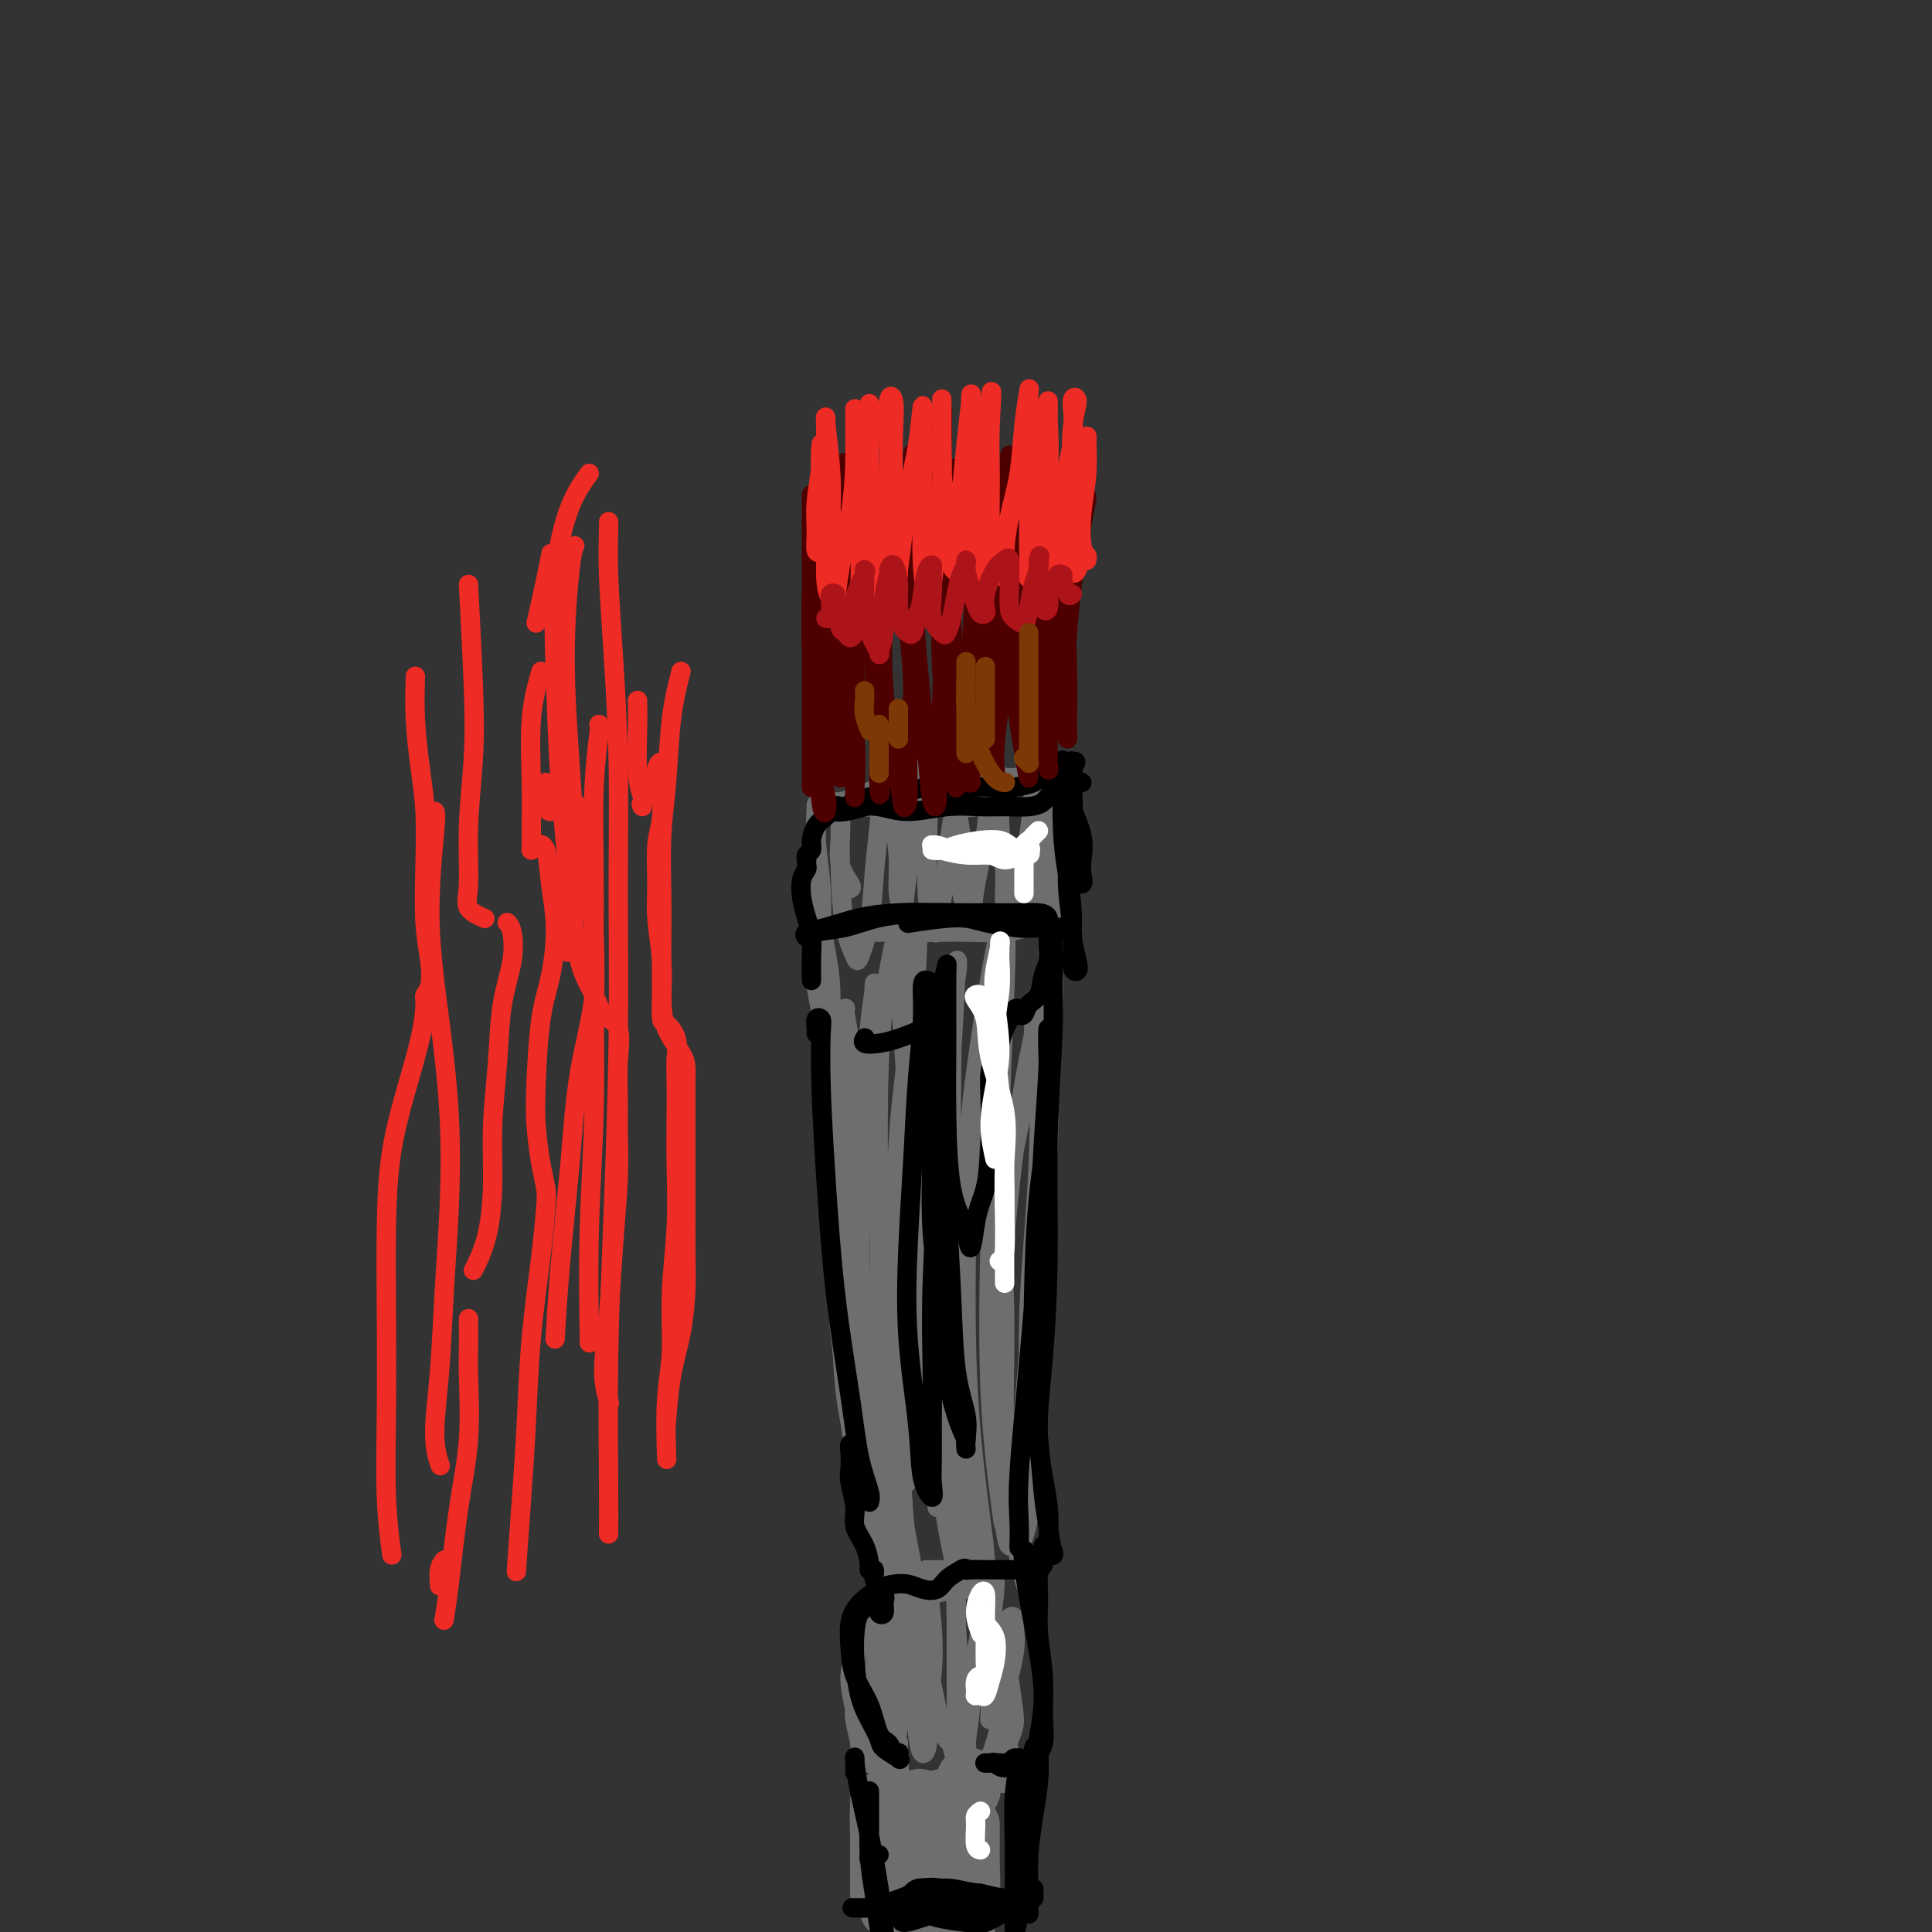 <svg viewBox='0 0 400 400' version='1.1' xmlns='http://www.w3.org/2000/svg' xmlns:xlink='http://www.w3.org/1999/xlink'><rect x="0" y="0" width="400" height="400" fill="#333333" stroke="none"/><g fill='none' stroke='#6D6E70' stroke-width='12' stroke-linecap='round' stroke-linejoin='round'><path d='M182,391c-0.000,0.417 -0.000,0.834 0,1c0.000,0.166 0.000,0.081 0,0c-0.000,-0.081 -0.000,-0.159 0,-1c0.000,-0.841 0.000,-2.446 0,-4c-0.000,-1.554 -0.001,-3.059 0,-5c0.001,-1.941 0.003,-4.319 0,-6c-0.003,-1.681 -0.011,-2.664 0,-3c0.011,-0.336 0.042,-0.026 0,1c-0.042,1.026 -0.155,2.769 0,5c0.155,2.231 0.578,4.952 1,7c0.422,2.048 0.842,3.423 1,5c0.158,1.577 0.053,3.355 0,4c-0.053,0.645 -0.052,0.156 0,-1c0.052,-1.156 0.157,-2.979 0,-5c-0.157,-2.021 -0.575,-4.238 -1,-6c-0.425,-1.762 -0.856,-3.067 -1,-4c-0.144,-0.933 0.000,-1.492 0,-2c-0.000,-0.508 -0.144,-0.964 0,-1c0.144,-0.036 0.577,0.348 1,0c0.423,-0.348 0.836,-1.428 1,-2c0.164,-0.572 0.079,-0.636 0,-1c-0.079,-0.364 -0.152,-1.029 0,-1c0.152,0.029 0.530,0.751 1,1c0.470,0.249 1.033,0.026 2,0c0.967,-0.026 2.337,0.147 4,0c1.663,-0.147 3.618,-0.613 5,-1c1.382,-0.387 2.191,-0.693 3,-1'/><path d='M199,371c2.796,-0.786 1.286,-0.253 1,0c-0.286,0.253 0.652,0.224 1,0c0.348,-0.224 0.107,-0.645 0,-1c-0.107,-0.355 -0.081,-0.646 0,-1c0.081,-0.354 0.218,-0.773 0,-1c-0.218,-0.227 -0.790,-0.264 -1,0c-0.210,0.264 -0.056,0.828 0,2c0.056,1.172 0.015,2.951 0,5c-0.015,2.049 -0.004,4.366 0,7c0.004,2.634 0.001,5.584 0,8c-0.001,2.416 0.001,4.297 0,6c-0.001,1.703 -0.004,3.226 0,4c0.004,0.774 0.016,0.797 0,0c-0.016,-0.797 -0.061,-2.416 0,-4c0.061,-1.584 0.226,-3.133 0,-5c-0.226,-1.867 -0.845,-4.051 -1,-6c-0.155,-1.949 0.155,-3.662 0,-5c-0.155,-1.338 -0.773,-2.302 -1,-3c-0.227,-0.698 -0.061,-1.129 0,-1c0.061,0.129 0.018,0.820 0,2c-0.018,1.180 -0.012,2.851 0,5c0.012,2.149 0.031,4.776 0,7c-0.031,2.224 -0.110,4.046 0,5c0.110,0.954 0.409,1.041 0,1c-0.409,-0.041 -1.525,-0.211 -2,-1c-0.475,-0.789 -0.309,-2.197 -1,-4c-0.691,-1.803 -2.238,-4.000 -3,-6c-0.762,-2.000 -0.740,-3.804 -1,-5c-0.260,-1.196 -0.801,-1.783 -1,-2c-0.199,-0.217 -0.057,-0.062 0,1c0.057,1.062 0.028,3.031 0,5'/><path d='M190,384c0.072,1.707 0.752,3.974 1,6c0.248,2.026 0.063,3.811 0,5c-0.063,1.189 -0.006,1.781 0,2c0.006,0.219 -0.040,0.065 0,-1c0.040,-1.065 0.164,-3.041 0,-5c-0.164,-1.959 -0.618,-3.899 -1,-6c-0.382,-2.101 -0.692,-4.362 -1,-6c-0.308,-1.638 -0.615,-2.654 -1,-3c-0.385,-0.346 -0.849,-0.022 -1,1c-0.151,1.022 0.012,2.741 0,5c-0.012,2.259 -0.197,5.059 0,7c0.197,1.941 0.777,3.022 1,4c0.223,0.978 0.089,1.854 0,2c-0.089,0.146 -0.132,-0.436 0,-2c0.132,-1.564 0.441,-4.110 0,-6c-0.441,-1.890 -1.631,-3.126 -2,-5c-0.369,-1.874 0.083,-4.387 0,-6c-0.083,-1.613 -0.702,-2.327 -1,-2c-0.298,0.327 -0.275,1.695 0,4c0.275,2.305 0.803,5.545 1,8c0.197,2.455 0.064,4.123 0,6c-0.064,1.877 -0.058,3.961 0,4c0.058,0.039 0.169,-1.969 0,-4c-0.169,-2.031 -0.617,-4.085 -1,-6c-0.383,-1.915 -0.702,-3.690 -1,-5c-0.298,-1.310 -0.574,-2.155 -1,-3c-0.426,-0.845 -1.001,-1.690 -1,-1c0.001,0.690 0.577,2.917 1,5c0.423,2.083 0.692,4.024 1,6c0.308,1.976 0.654,3.988 1,6'/><path d='M185,394c0.544,2.733 0.905,1.566 1,1c0.095,-0.566 -0.077,-0.529 0,-2c0.077,-1.471 0.404,-4.448 1,-7c0.596,-2.552 1.460,-4.677 2,-7c0.540,-2.323 0.754,-4.844 1,-6c0.246,-1.156 0.524,-0.946 1,0c0.476,0.946 1.151,2.629 2,5c0.849,2.371 1.874,5.430 3,8c1.126,2.570 2.354,4.652 3,6c0.646,1.348 0.709,1.961 1,2c0.291,0.039 0.810,-0.498 1,-2c0.190,-1.502 0.051,-3.970 0,-6c-0.051,-2.030 -0.014,-3.624 0,-5c0.014,-1.376 0.004,-2.536 0,-3c-0.004,-0.464 -0.002,-0.232 0,0'/></g>
<g fill='none' stroke='#6D6E70' stroke-width='4' stroke-linecap='round' stroke-linejoin='round'><path d='M181,365c-0.342,-0.015 -0.684,-0.029 -1,0c-0.316,0.029 -0.606,0.103 -1,0c-0.394,-0.103 -0.891,-0.383 -1,-1c-0.109,-0.617 0.170,-1.572 0,-3c-0.170,-1.428 -0.787,-3.328 -1,-5c-0.213,-1.672 -0.020,-3.114 0,-5c0.020,-1.886 -0.134,-4.215 0,-6c0.134,-1.785 0.556,-3.027 1,-4c0.444,-0.973 0.910,-1.678 1,-3c0.090,-1.322 -0.195,-3.261 0,-4c0.195,-0.739 0.871,-0.280 1,0c0.129,0.280 -0.289,0.379 -1,1c-0.711,0.621 -1.716,1.763 -2,3c-0.284,1.237 0.154,2.569 0,4c-0.154,1.431 -0.901,2.962 -1,5c-0.099,2.038 0.450,4.584 1,7c0.550,2.416 1.100,4.702 2,7c0.900,2.298 2.150,4.608 3,6c0.850,1.392 1.300,1.865 2,2c0.700,0.135 1.652,-0.067 2,-1c0.348,-0.933 0.094,-2.597 0,-4c-0.094,-1.403 -0.027,-2.544 0,-3c0.027,-0.456 0.013,-0.228 0,0'/><path d='M205,364c-0.087,0.250 -0.173,0.500 0,0c0.173,-0.500 0.607,-1.751 1,-3c0.393,-1.249 0.747,-2.495 1,-4c0.253,-1.505 0.405,-3.267 1,-6c0.595,-2.733 1.634,-6.437 2,-9c0.366,-2.563 0.060,-3.985 0,-5c-0.060,-1.015 0.128,-1.623 0,-2c-0.128,-0.377 -0.571,-0.523 -1,0c-0.429,0.523 -0.842,1.714 -1,3c-0.158,1.286 -0.060,2.667 0,5c0.060,2.333 0.084,5.620 0,8c-0.084,2.380 -0.275,3.855 0,6c0.275,2.145 1.015,4.960 1,7c-0.015,2.040 -0.785,3.304 -1,4c-0.215,0.696 0.124,0.823 0,1c-0.124,0.177 -0.710,0.403 -1,0c-0.290,-0.403 -0.283,-1.434 0,-2c0.283,-0.566 0.843,-0.667 1,-1c0.157,-0.333 -0.090,-0.897 0,-2c0.090,-1.103 0.518,-2.745 1,-4c0.482,-1.255 1.019,-2.122 1,-4c-0.019,-1.878 -0.595,-4.768 -1,-8c-0.405,-3.232 -0.641,-6.808 -1,-9c-0.359,-2.192 -0.842,-3.002 -1,-3c-0.158,0.002 0.009,0.815 0,2c-0.009,1.185 -0.195,2.742 0,4c0.195,1.258 0.770,2.217 1,3c0.230,0.783 0.115,1.392 0,2'/><path d='M208,347c0.167,1.833 0.083,0.917 0,0'/><path d='M182,330c0.256,-0.002 0.511,-0.005 1,0c0.489,0.005 1.211,0.016 2,0c0.789,-0.016 1.643,-0.061 3,0c1.357,0.061 3.215,0.226 5,0c1.785,-0.226 3.498,-0.845 5,-1c1.502,-0.155 2.794,0.154 4,0c1.206,-0.154 2.325,-0.772 3,-1c0.675,-0.228 0.907,-0.065 1,0c0.093,0.065 0.046,0.033 0,0'/><path d='M206,327c-0.391,-0.022 -0.782,-0.044 -1,0c-0.218,0.044 -0.262,0.156 -1,0c-0.738,-0.156 -2.170,-0.578 -3,-1c-0.830,-0.422 -1.057,-0.845 -2,-1c-0.943,-0.155 -2.600,-0.042 -4,0c-1.400,0.042 -2.543,0.012 -3,0c-0.457,-0.012 -0.229,-0.006 0,0'/><path d='M182,327c0.117,-0.689 0.235,-1.377 0,-2c-0.235,-0.623 -0.821,-1.179 -1,-2c-0.179,-0.821 0.050,-1.905 0,-3c-0.050,-1.095 -0.380,-2.201 -1,-4c-0.620,-1.799 -1.529,-4.293 -2,-7c-0.471,-2.707 -0.504,-5.629 -1,-9c-0.496,-3.371 -1.453,-7.190 -2,-12c-0.547,-4.810 -0.682,-10.609 -1,-15c-0.318,-4.391 -0.817,-7.373 -1,-11c-0.183,-3.627 -0.049,-7.900 0,-10c0.049,-2.100 0.014,-2.029 0,-2c-0.014,0.029 -0.007,0.014 0,0'/><path d='M178,302c-0.204,3.002 -0.409,6.004 0,9c0.409,2.996 1.431,5.985 2,8c0.569,2.015 0.683,3.057 1,4c0.317,0.943 0.835,1.786 1,2c0.165,0.214 -0.024,-0.200 0,-1c0.024,-0.800 0.262,-1.984 0,-4c-0.262,-2.016 -1.023,-4.863 -2,-8c-0.977,-3.137 -2.170,-6.563 -3,-11c-0.830,-4.437 -1.298,-9.885 -2,-16c-0.702,-6.115 -1.637,-12.898 -2,-19c-0.363,-6.102 -0.153,-11.523 0,-17c0.153,-5.477 0.247,-11.010 0,-17c-0.247,-5.990 -0.837,-12.435 -1,-17c-0.163,-4.565 0.100,-7.248 0,-10c-0.100,-2.752 -0.563,-5.573 -1,-8c-0.437,-2.427 -0.848,-4.461 -1,-6c-0.152,-1.539 -0.043,-2.583 0,-3c0.043,-0.417 0.022,-0.209 0,0'/><path d='M211,323c-0.083,-0.607 -0.166,-1.214 0,-2c0.166,-0.786 0.580,-1.752 1,-3c0.420,-1.248 0.848,-2.777 1,-5c0.152,-2.223 0.030,-5.139 0,-9c-0.030,-3.861 0.032,-8.665 0,-14c-0.032,-5.335 -0.156,-11.199 0,-17c0.156,-5.801 0.594,-11.539 1,-17c0.406,-5.461 0.781,-10.646 1,-16c0.219,-5.354 0.283,-10.876 0,-15c-0.283,-4.124 -0.912,-6.849 -1,-10c-0.088,-3.151 0.364,-6.727 1,-9c0.636,-2.273 1.454,-3.242 2,-4c0.546,-0.758 0.820,-1.305 1,0c0.180,1.305 0.267,4.462 0,8c-0.267,3.538 -0.888,7.457 -1,12c-0.112,4.543 0.284,9.710 0,15c-0.284,5.290 -1.250,10.702 -2,18c-0.750,7.298 -1.284,16.480 -2,25c-0.716,8.520 -1.614,16.378 -2,23c-0.386,6.622 -0.261,12.008 0,16c0.261,3.992 0.658,6.589 1,8c0.342,1.411 0.628,1.636 1,2c0.372,0.364 0.831,0.867 1,0c0.169,-0.867 0.048,-3.105 0,-4c-0.048,-0.895 -0.024,-0.448 0,0'/><path d='M172,211c0.081,-0.068 0.161,-0.137 0,0c-0.161,0.137 -0.565,0.479 -1,1c-0.435,0.521 -0.901,1.222 -1,1c-0.099,-0.222 0.170,-1.365 0,-3c-0.170,-1.635 -0.777,-3.760 -1,-6c-0.223,-2.240 -0.060,-4.595 0,-8c0.060,-3.405 0.016,-7.860 0,-12c-0.016,-4.140 -0.005,-7.967 0,-11c0.005,-3.033 0.005,-5.273 0,-6c-0.005,-0.727 -0.016,0.060 0,0c0.016,-0.060 0.057,-0.966 0,0c-0.057,0.966 -0.212,3.806 0,7c0.212,3.194 0.790,6.744 1,10c0.210,3.256 0.053,6.219 0,9c-0.053,2.781 -0.000,5.380 0,7c0.000,1.620 -0.053,2.262 0,2c0.053,-0.262 0.210,-1.426 0,-3c-0.210,-1.574 -0.788,-3.556 -1,-6c-0.212,-2.444 -0.057,-5.350 0,-8c0.057,-2.650 0.016,-5.043 0,-6c-0.016,-0.957 -0.008,-0.479 0,0'/><path d='M217,202c-0.000,-0.946 -0.000,-1.892 0,-3c0.000,-1.108 0.000,-2.378 0,-4c-0.000,-1.622 -0.001,-3.598 0,-6c0.001,-2.402 0.003,-5.231 0,-9c-0.003,-3.769 -0.012,-8.476 0,-12c0.012,-3.524 0.044,-5.863 0,-7c-0.044,-1.137 -0.166,-1.073 0,0c0.166,1.073 0.618,3.154 1,6c0.382,2.846 0.692,6.458 1,10c0.308,3.542 0.614,7.014 1,10c0.386,2.986 0.850,5.486 1,7c0.150,1.514 -0.016,2.043 0,2c0.016,-0.043 0.215,-0.659 0,-2c-0.215,-1.341 -0.842,-3.408 -1,-6c-0.158,-2.592 0.154,-5.709 0,-8c-0.154,-2.291 -0.773,-3.755 -1,-5c-0.227,-1.245 -0.061,-2.272 0,-1c0.061,1.272 0.016,4.842 0,8c-0.016,3.158 -0.005,5.902 0,7c0.005,1.098 0.002,0.549 0,0'/><path d='M218,196c-0.005,-0.760 -0.011,-1.520 0,-2c0.011,-0.480 0.038,-0.678 0,-1c-0.038,-0.322 -0.139,-0.766 -1,-1c-0.861,-0.234 -2.480,-0.259 -4,0c-1.520,0.259 -2.941,0.801 -5,1c-2.059,0.199 -4.756,0.053 -7,0c-2.244,-0.053 -4.034,-0.014 -6,0c-1.966,0.014 -4.106,0.003 -6,0c-1.894,-0.003 -3.540,0.000 -5,0c-1.460,-0.000 -2.732,-0.005 -4,0c-1.268,0.005 -2.531,0.019 -3,0c-0.469,-0.019 -0.145,-0.072 0,0c0.145,0.072 0.110,0.268 1,0c0.890,-0.268 2.705,-1.000 4,-1c1.295,-0.000 2.069,0.732 4,1c1.931,0.268 5.020,0.072 8,0c2.980,-0.072 5.851,-0.021 7,0c1.149,0.021 0.574,0.010 0,0'/><path d='M175,166c0.227,-0.113 0.454,-0.227 1,0c0.546,0.227 1.411,0.794 3,1c1.589,0.206 3.904,0.049 6,0c2.096,-0.049 3.975,0.008 6,0c2.025,-0.008 4.196,-0.082 6,0c1.804,0.082 3.240,0.319 5,0c1.760,-0.319 3.842,-1.196 5,-2c1.158,-0.804 1.391,-1.536 2,-2c0.609,-0.464 1.594,-0.660 2,-1c0.406,-0.340 0.235,-0.824 0,-1c-0.235,-0.176 -0.533,-0.043 -1,0c-0.467,0.043 -1.104,-0.003 -2,0c-0.896,0.003 -2.051,0.055 -3,0c-0.949,-0.055 -1.692,-0.219 -3,0c-1.308,0.219 -3.180,0.819 -5,1c-1.820,0.181 -3.588,-0.057 -6,0c-2.412,0.057 -5.470,0.407 -8,1c-2.530,0.593 -4.534,1.427 -6,2c-1.466,0.573 -2.395,0.885 -3,1c-0.605,0.115 -0.887,0.033 -1,0c-0.113,-0.033 -0.056,-0.016 0,0'/><path d='M177,259c-0.337,-2.148 -0.675,-4.296 -1,-8c-0.325,-3.704 -0.638,-8.965 -1,-14c-0.362,-5.035 -0.772,-9.842 -1,-14c-0.228,-4.158 -0.273,-7.665 0,-10c0.273,-2.335 0.862,-3.499 1,-4c0.138,-0.501 -0.177,-0.341 0,1c0.177,1.341 0.846,3.863 1,8c0.154,4.137 -0.207,9.890 0,15c0.207,5.110 0.981,9.578 1,17c0.019,7.422 -0.717,17.800 0,29c0.717,11.200 2.888,23.224 4,32c1.112,8.776 1.164,14.305 2,18c0.836,3.695 2.457,5.554 3,7c0.543,1.446 0.010,2.477 0,1c-0.010,-1.477 0.504,-5.463 0,-10c-0.504,-4.537 -2.027,-9.626 -3,-15c-0.973,-5.374 -1.396,-11.033 -2,-17c-0.604,-5.967 -1.387,-12.243 -2,-19c-0.613,-6.757 -1.054,-13.997 -1,-22c0.054,-8.003 0.603,-16.771 1,-24c0.397,-7.229 0.642,-12.920 1,-17c0.358,-4.080 0.829,-6.548 1,-8c0.171,-1.452 0.041,-1.887 0,-1c-0.041,0.887 0.005,3.096 0,7c-0.005,3.904 -0.062,9.501 0,16c0.062,6.499 0.241,13.898 1,23c0.759,9.102 2.097,19.907 3,31c0.903,11.093 1.372,22.475 2,31c0.628,8.525 1.416,14.192 2,17c0.584,2.808 0.965,2.756 1,2c0.035,-0.756 -0.276,-2.216 -1,-6c-0.724,-3.784 -1.862,-9.892 -3,-16'/><path d='M186,309c-1.089,-7.109 -2.312,-14.882 -3,-24c-0.688,-9.118 -0.840,-19.582 -1,-31c-0.160,-11.418 -0.328,-23.789 0,-33c0.328,-9.211 1.151,-15.261 2,-20c0.849,-4.739 1.725,-8.168 2,-9c0.275,-0.832 -0.051,0.933 0,5c0.051,4.067 0.479,10.435 1,18c0.521,7.565 1.135,16.327 2,28c0.865,11.673 1.981,26.256 3,38c1.019,11.744 1.943,20.650 3,28c1.057,7.350 2.249,13.146 3,16c0.751,2.854 1.061,2.768 1,1c-0.061,-1.768 -0.494,-5.216 -1,-10c-0.506,-4.784 -1.085,-10.903 -2,-18c-0.915,-7.097 -2.164,-15.174 -3,-24c-0.836,-8.826 -1.257,-18.403 -1,-28c0.257,-9.597 1.193,-19.215 2,-26c0.807,-6.785 1.487,-10.738 2,-12c0.513,-1.262 0.860,0.166 1,3c0.140,2.834 0.072,7.075 0,13c-0.072,5.925 -0.148,13.533 0,23c0.148,9.467 0.521,20.793 1,32c0.479,11.207 1.064,22.294 2,30c0.936,7.706 2.222,12.030 3,14c0.778,1.970 1.047,1.586 1,0c-0.047,-1.586 -0.409,-4.375 -1,-9c-0.591,-4.625 -1.410,-11.087 -2,-18c-0.590,-6.913 -0.952,-14.276 -1,-25c-0.048,-10.724 0.218,-24.810 1,-36c0.782,-11.190 2.081,-19.483 3,-24c0.919,-4.517 1.460,-5.259 2,-6'/><path d='M206,205c1.201,-9.697 1.204,-0.940 1,6c-0.204,6.940 -0.616,12.064 -1,19c-0.384,6.936 -0.740,15.686 -1,26c-0.260,10.314 -0.423,22.194 0,32c0.423,9.806 1.431,17.540 2,22c0.569,4.460 0.698,5.646 1,6c0.302,0.354 0.777,-0.123 1,0c0.223,0.123 0.195,0.844 0,-1c-0.195,-1.844 -0.557,-6.255 -1,-11c-0.443,-4.745 -0.966,-9.823 -1,-18c-0.034,-8.177 0.420,-19.453 1,-28c0.580,-8.547 1.287,-14.363 2,-20c0.713,-5.637 1.434,-11.093 3,-19c1.566,-7.907 3.978,-18.264 5,-22c1.022,-3.736 0.654,-0.852 0,3c-0.654,3.852 -1.594,8.671 -3,15c-1.406,6.329 -3.278,14.168 -5,23c-1.722,8.832 -3.295,18.655 -4,29c-0.705,10.345 -0.540,21.210 0,30c0.540,8.790 1.457,15.506 2,19c0.543,3.494 0.711,3.767 1,4c0.289,0.233 0.700,0.425 1,0c0.300,-0.425 0.490,-1.468 0,-5c-0.490,-3.532 -1.661,-9.554 -2,-17c-0.339,-7.446 0.153,-16.318 0,-26c-0.153,-9.682 -0.949,-20.176 -1,-32c-0.051,-11.824 0.645,-24.978 1,-34c0.355,-9.022 0.369,-13.910 0,-15c-0.369,-1.090 -1.122,1.620 -2,6c-0.878,4.380 -1.882,10.431 -3,18c-1.118,7.569 -2.351,16.658 -3,28c-0.649,11.342 -0.713,24.938 -1,37c-0.287,12.062 -0.796,22.589 -1,29c-0.204,6.411 -0.102,8.705 0,11'/><path d='M198,320c-0.723,16.308 -0.029,4.577 0,-2c0.029,-6.577 -0.605,-8.000 -1,-13c-0.395,-5.000 -0.549,-13.578 -1,-23c-0.451,-9.422 -1.200,-19.687 -1,-31c0.200,-11.313 1.347,-23.675 2,-33c0.653,-9.325 0.812,-15.613 1,-18c0.188,-2.387 0.404,-0.875 0,2c-0.404,2.875 -1.429,7.111 -2,13c-0.571,5.889 -0.688,13.431 -1,23c-0.312,9.569 -0.818,21.164 -1,32c-0.182,10.836 -0.040,20.913 0,28c0.040,7.087 -0.021,11.184 0,13c0.021,1.816 0.124,1.349 0,-1c-0.124,-2.349 -0.474,-6.582 -1,-12c-0.526,-5.418 -1.227,-12.021 -2,-20c-0.773,-7.979 -1.620,-17.335 -2,-29c-0.380,-11.665 -0.295,-25.638 0,-36c0.295,-10.362 0.800,-17.113 1,-20c0.200,-2.887 0.096,-1.911 0,1c-0.096,2.911 -0.185,7.758 -1,15c-0.815,7.242 -2.357,16.879 -3,27c-0.643,10.121 -0.386,20.725 0,32c0.386,11.275 0.902,23.220 1,30c0.098,6.780 -0.221,8.395 0,9c0.221,0.605 0.983,0.201 1,-1c0.017,-1.201 -0.709,-3.200 -1,-4c-0.291,-0.800 -0.145,-0.400 0,0'/><path d='M183,356c-0.253,0.001 -0.506,0.003 -1,0c-0.494,-0.003 -1.230,-0.009 -2,0c-0.770,0.009 -1.575,0.033 -2,0c-0.425,-0.033 -0.469,-0.122 0,-1c0.469,-0.878 1.450,-2.544 2,-4c0.550,-1.456 0.669,-2.703 1,-5c0.331,-2.297 0.873,-5.643 1,-8c0.127,-2.357 -0.163,-3.725 0,-4c0.163,-0.275 0.779,0.542 1,3c0.221,2.458 0.048,6.556 0,10c-0.048,3.444 0.030,6.233 0,9c-0.030,2.767 -0.166,5.511 0,7c0.166,1.489 0.636,1.723 1,2c0.364,0.277 0.623,0.598 1,-1c0.377,-1.598 0.871,-5.117 1,-8c0.129,-2.883 -0.106,-5.132 0,-8c0.106,-2.868 0.553,-6.354 1,-9c0.447,-2.646 0.893,-4.452 1,-5c0.107,-0.548 -0.125,0.161 0,3c0.125,2.839 0.607,7.807 1,12c0.393,4.193 0.697,7.612 1,10c0.303,2.388 0.604,3.745 1,4c0.396,0.255 0.888,-0.594 1,-2c0.112,-1.406 -0.155,-3.371 0,-6c0.155,-2.629 0.734,-5.923 1,-9c0.266,-3.077 0.221,-5.937 0,-9c-0.221,-3.063 -0.617,-6.328 -1,-8c-0.383,-1.672 -0.752,-1.752 -1,0c-0.248,1.752 -0.376,5.336 0,9c0.376,3.664 1.255,7.410 2,11c0.745,3.590 1.356,7.026 2,9c0.644,1.974 1.322,2.487 2,3'/><path d='M197,361c1.000,4.993 1.000,1.477 1,-1c0.000,-2.477 0.000,-3.914 0,-6c-0.000,-2.086 -0.001,-4.819 0,-8c0.001,-3.181 0.003,-6.810 0,-10c-0.003,-3.190 -0.011,-5.943 0,-8c0.011,-2.057 0.042,-3.419 0,-2c-0.042,1.419 -0.156,5.618 0,10c0.156,4.382 0.581,8.945 1,13c0.419,4.055 0.832,7.601 1,10c0.168,2.399 0.090,3.649 0,4c-0.090,0.351 -0.193,-0.199 0,-2c0.193,-1.801 0.684,-4.854 1,-8c0.316,-3.146 0.459,-6.387 1,-10c0.541,-3.613 1.479,-7.600 2,-11c0.521,-3.400 0.623,-6.214 1,-7c0.377,-0.786 1.028,0.455 1,3c-0.028,2.545 -0.737,6.394 -1,10c-0.263,3.606 -0.081,6.968 0,10c0.081,3.032 0.060,5.734 0,7c-0.060,1.266 -0.160,1.097 0,1c0.160,-0.097 0.579,-0.121 1,-1c0.421,-0.879 0.845,-2.614 1,-4c0.155,-1.386 0.042,-2.423 0,-4c-0.042,-1.577 -0.011,-3.694 0,-5c0.011,-1.306 0.003,-1.802 0,-2c-0.003,-0.198 -0.002,-0.099 0,0'/><path d='M176,184c0.226,-0.104 0.453,-0.208 0,-1c-0.453,-0.792 -1.585,-2.271 -2,-4c-0.415,-1.729 -0.112,-3.707 0,-6c0.112,-2.293 0.032,-4.902 0,-6c-0.032,-1.098 -0.016,-0.687 0,0c0.016,0.687 0.031,1.649 0,4c-0.031,2.351 -0.107,6.090 0,10c0.107,3.910 0.396,7.992 1,11c0.604,3.008 1.524,4.942 2,6c0.476,1.058 0.509,1.239 1,0c0.491,-1.239 1.441,-3.899 2,-7c0.559,-3.101 0.727,-6.644 1,-10c0.273,-3.356 0.652,-6.525 1,-10c0.348,-3.475 0.667,-7.256 1,-9c0.333,-1.744 0.682,-1.452 1,0c0.318,1.452 0.606,4.062 1,7c0.394,2.938 0.893,6.204 1,9c0.107,2.796 -0.180,5.123 0,7c0.180,1.877 0.827,3.303 1,4c0.173,0.697 -0.126,0.664 0,-1c0.126,-1.664 0.679,-4.958 1,-8c0.321,-3.042 0.412,-5.833 1,-9c0.588,-3.167 1.673,-6.710 2,-9c0.327,-2.290 -0.106,-3.328 0,-3c0.106,0.328 0.750,2.022 1,5c0.250,2.978 0.105,7.239 0,11c-0.105,3.761 -0.169,7.022 0,10c0.169,2.978 0.571,5.675 1,7c0.429,1.325 0.885,1.280 1,1c0.115,-0.280 -0.110,-0.794 0,-2c0.110,-1.206 0.555,-3.103 1,-5'/><path d='M195,186c0.493,-2.108 0.725,-4.378 1,-7c0.275,-2.622 0.595,-5.596 1,-8c0.405,-2.404 0.897,-4.236 1,-5c0.103,-0.764 -0.184,-0.458 0,1c0.184,1.458 0.837,4.069 1,7c0.163,2.931 -0.165,6.182 0,9c0.165,2.818 0.821,5.202 1,7c0.179,1.798 -0.121,3.009 0,3c0.121,-0.009 0.662,-1.240 1,-3c0.338,-1.760 0.473,-4.051 1,-7c0.527,-2.949 1.447,-6.557 2,-10c0.553,-3.443 0.741,-6.720 1,-9c0.259,-2.280 0.591,-3.561 1,-4c0.409,-0.439 0.897,-0.036 1,2c0.103,2.036 -0.179,5.705 0,9c0.179,3.295 0.821,6.215 1,9c0.179,2.785 -0.103,5.435 0,7c0.103,1.565 0.591,2.045 1,2c0.409,-0.045 0.740,-0.614 1,-2c0.260,-1.386 0.449,-3.588 1,-6c0.551,-2.412 1.466,-5.034 2,-8c0.534,-2.966 0.688,-6.277 1,-9c0.312,-2.723 0.780,-4.858 1,-6c0.220,-1.142 0.190,-1.289 0,1c-0.190,2.289 -0.541,7.015 -1,11c-0.459,3.985 -1.028,7.228 -1,10c0.028,2.772 0.651,5.074 1,6c0.349,0.926 0.423,0.475 1,0c0.577,-0.475 1.655,-0.974 2,-3c0.345,-2.026 -0.044,-5.579 0,-8c0.044,-2.421 0.522,-3.711 1,-5'/><path d='M218,170c0.619,-3.236 0.166,-3.326 0,-4c-0.166,-0.674 -0.044,-1.933 0,-1c0.044,0.933 0.012,4.059 0,6c-0.012,1.941 -0.003,2.697 0,3c0.003,0.303 0.002,0.151 0,0'/></g>
<g fill='none' stroke='#000000' stroke-width='4' stroke-linecap='round' stroke-linejoin='round'><path d='M179,215c0.068,-0.108 0.135,-0.217 0,0c-0.135,0.217 -0.473,0.759 0,1c0.473,0.241 1.759,0.179 3,0c1.241,-0.179 2.439,-0.476 4,-1c1.561,-0.524 3.486,-1.276 5,-2c1.514,-0.724 2.616,-1.419 3,-2c0.384,-0.581 0.050,-1.049 0,-2c-0.050,-0.951 0.186,-2.385 0,-3c-0.186,-0.615 -0.793,-0.411 -1,0c-0.207,0.411 -0.014,1.028 0,2c0.014,0.972 -0.151,2.299 0,4c0.151,1.701 0.616,3.775 1,7c0.384,3.225 0.685,7.600 1,13c0.315,5.400 0.645,11.824 1,18c0.355,6.176 0.736,12.103 1,18c0.264,5.897 0.410,11.762 1,16c0.590,4.238 1.622,6.847 2,9c0.378,2.153 0.102,3.849 0,5c-0.102,1.151 -0.029,1.757 0,2c0.029,0.243 0.015,0.121 0,0'/><path d='M200,298c-0.633,-1.351 -1.266,-2.703 -2,-5c-0.734,-2.297 -1.570,-5.541 -2,-9c-0.430,-3.459 -0.454,-7.133 -1,-12c-0.546,-4.867 -1.613,-10.926 -2,-17c-0.387,-6.074 -0.094,-12.165 0,-18c0.094,-5.835 -0.013,-11.416 0,-17c0.013,-5.584 0.144,-11.171 0,-14c-0.144,-2.829 -0.563,-2.902 -1,-3c-0.437,-0.098 -0.891,-0.223 -1,1c-0.109,1.223 0.127,3.794 0,7c-0.127,3.206 -0.615,7.045 -1,12c-0.385,4.955 -0.665,11.024 -1,17c-0.335,5.976 -0.723,11.860 -1,18c-0.277,6.140 -0.442,12.537 0,19c0.442,6.463 1.492,12.990 2,18c0.508,5.010 0.476,8.501 1,11c0.524,2.499 1.605,4.006 2,4c0.395,-0.006 0.105,-1.527 0,-3c-0.105,-1.473 -0.024,-2.900 0,-5c0.024,-2.100 -0.008,-4.873 0,-8c0.008,-3.127 0.058,-6.608 0,-11c-0.058,-4.392 -0.222,-9.695 0,-17c0.222,-7.305 0.830,-16.611 1,-25c0.170,-8.389 -0.098,-15.861 0,-22c0.098,-6.139 0.562,-10.944 1,-14c0.438,-3.056 0.851,-4.364 1,-5c0.149,-0.636 0.034,-0.601 0,2c-0.034,2.601 0.011,7.769 0,13c-0.011,5.231 -0.080,10.524 0,16c0.080,5.476 0.309,11.136 1,15c0.691,3.864 1.846,5.932 3,8'/><path d='M200,254c0.966,8.439 1.383,2.536 2,-1c0.617,-3.536 1.436,-4.704 2,-7c0.564,-2.296 0.872,-5.720 1,-9c0.128,-3.280 0.076,-6.416 0,-9c-0.076,-2.584 -0.175,-4.617 0,-6c0.175,-1.383 0.624,-2.115 1,-3c0.376,-0.885 0.679,-1.923 1,-3c0.321,-1.077 0.659,-2.194 1,-3c0.341,-0.806 0.683,-1.300 1,-2c0.317,-0.700 0.609,-1.606 1,-2c0.391,-0.394 0.882,-0.278 1,0c0.118,0.278 -0.137,0.717 0,1c0.137,0.283 0.668,0.411 1,0c0.332,-0.411 0.467,-1.362 1,-2c0.533,-0.638 1.464,-0.962 2,-2c0.536,-1.038 0.679,-2.790 1,-4c0.321,-1.210 0.822,-1.879 1,-3c0.178,-1.121 0.033,-2.695 0,-4c-0.033,-1.305 0.045,-2.342 0,-3c-0.045,-0.658 -0.212,-0.937 0,-1c0.212,-0.063 0.804,0.089 1,2c0.196,1.911 -0.002,5.582 0,9c0.002,3.418 0.205,6.585 0,12c-0.205,5.415 -0.818,13.079 -1,21c-0.182,7.921 0.066,16.101 0,24c-0.066,7.899 -0.445,15.519 -1,22c-0.555,6.481 -1.287,11.825 -1,17c0.287,5.175 1.592,10.181 2,14c0.408,3.819 -0.083,6.451 0,8c0.083,1.549 0.738,2.014 1,2c0.262,-0.014 0.131,-0.507 0,-1'/><path d='M218,321c0.286,2.708 -0.498,-2.022 -1,-5c-0.502,-2.978 -0.721,-4.203 -1,-7c-0.279,-2.797 -0.617,-7.167 -1,-11c-0.383,-3.833 -0.810,-7.131 -1,-12c-0.190,-4.869 -0.142,-11.310 0,-18c0.142,-6.690 0.379,-13.627 1,-20c0.621,-6.373 1.627,-12.180 2,-17c0.373,-4.820 0.112,-8.653 0,-12c-0.112,-3.347 -0.074,-6.208 0,-6c0.074,0.208 0.184,3.484 0,8c-0.184,4.516 -0.662,10.271 -1,16c-0.338,5.729 -0.535,11.431 -1,19c-0.465,7.569 -1.196,17.006 -2,26c-0.804,8.994 -1.679,17.545 -2,23c-0.321,5.455 -0.086,7.815 0,10c0.086,2.185 0.025,4.196 0,5c-0.025,0.804 -0.012,0.402 0,0'/><path d='M169,214c0.030,-0.205 0.060,-0.409 0,-1c-0.060,-0.591 -0.210,-1.567 0,-2c0.210,-0.433 0.779,-0.321 1,0c0.221,0.321 0.093,0.853 0,3c-0.093,2.147 -0.153,5.909 0,11c0.153,5.091 0.518,11.510 1,19c0.482,7.490 1.081,16.050 2,24c0.919,7.950 2.157,15.288 3,21c0.843,5.712 1.291,9.797 2,13c0.709,3.203 1.680,5.524 2,7c0.320,1.476 -0.009,2.107 0,2c0.009,-0.107 0.356,-0.952 0,-2c-0.356,-1.048 -1.416,-2.300 -2,-4c-0.584,-1.700 -0.694,-3.850 -1,-5c-0.306,-1.150 -0.810,-1.302 -1,-1c-0.190,0.302 -0.067,1.056 0,2c0.067,0.944 0.077,2.079 0,3c-0.077,0.921 -0.241,1.630 0,3c0.241,1.370 0.887,3.401 1,5c0.113,1.599 -0.305,2.767 0,4c0.305,1.233 1.335,2.533 2,4c0.665,1.467 0.967,3.102 1,4c0.033,0.898 -0.201,1.059 0,1c0.201,-0.059 0.837,-0.338 1,0c0.163,0.338 -0.149,1.293 0,2c0.149,0.707 0.758,1.164 1,2c0.242,0.836 0.117,2.050 0,3c-0.117,0.950 -0.227,1.636 0,2c0.227,0.364 0.792,0.406 1,0c0.208,-0.406 0.059,-1.259 0,-2c-0.059,-0.741 -0.030,-1.371 0,-2'/><path d='M183,330c0.688,2.159 -0.593,0.555 -1,0c-0.407,-0.555 0.059,-0.061 0,0c-0.059,0.061 -0.643,-0.310 -1,0c-0.357,0.310 -0.486,1.303 -1,2c-0.514,0.697 -1.414,1.098 -2,2c-0.586,0.902 -0.857,2.304 -1,4c-0.143,1.696 -0.157,3.686 0,6c0.157,2.314 0.484,4.953 1,7c0.516,2.047 1.220,3.502 2,5c0.780,1.498 1.634,3.039 2,4c0.366,0.961 0.242,1.343 1,2c0.758,0.657 2.396,1.589 3,2c0.604,0.411 0.174,0.299 0,0c-0.174,-0.299 -0.091,-0.787 0,-1c0.091,-0.213 0.191,-0.152 0,0c-0.191,0.152 -0.675,0.395 -1,0c-0.325,-0.395 -0.493,-1.427 -1,-2c-0.507,-0.573 -1.352,-0.687 -2,-2c-0.648,-1.313 -1.098,-3.824 -2,-6c-0.902,-2.176 -2.257,-4.015 -3,-6c-0.743,-1.985 -0.873,-4.115 -1,-6c-0.127,-1.885 -0.249,-3.525 0,-5c0.249,-1.475 0.870,-2.784 2,-4c1.130,-1.216 2.768,-2.338 4,-3c1.232,-0.662 2.059,-0.863 3,-1c0.941,-0.137 1.998,-0.211 3,0c1.002,0.211 1.949,0.706 3,1c1.051,0.294 2.206,0.387 3,0c0.794,-0.387 1.227,-1.253 2,-2c0.773,-0.747 1.887,-1.373 3,-2'/><path d='M199,325c0.982,-0.619 0.937,-0.166 1,0c0.063,0.166 0.233,0.044 1,0c0.767,-0.044 2.132,-0.012 3,0c0.868,0.012 1.241,0.004 2,0c0.759,-0.004 1.906,-0.004 3,0c1.094,0.004 2.135,0.012 3,0c0.865,-0.012 1.552,-0.043 2,0c0.448,0.043 0.656,0.159 1,0c0.344,-0.159 0.825,-0.594 1,-1c0.175,-0.406 0.043,-0.785 0,-1c-0.043,-0.215 0.003,-0.268 0,-1c-0.003,-0.732 -0.054,-2.142 0,-2c0.054,0.142 0.215,1.837 0,3c-0.215,1.163 -0.804,1.793 -1,3c-0.196,1.207 0.002,2.991 0,5c-0.002,2.009 -0.203,4.244 0,7c0.203,2.756 0.811,6.033 1,9c0.189,2.967 -0.039,5.623 0,8c0.039,2.377 0.347,4.476 0,6c-0.347,1.524 -1.349,2.475 -2,3c-0.651,0.525 -0.951,0.624 -2,1c-1.049,0.376 -2.845,1.029 -4,1c-1.155,-0.029 -1.668,-0.739 -2,-1c-0.332,-0.261 -0.484,-0.073 -1,0c-0.516,0.073 -1.396,0.030 -1,0c0.396,-0.030 2.068,-0.046 3,0c0.932,0.046 1.123,0.156 2,0c0.877,-0.156 2.438,-0.578 4,-1'/><path d='M213,364c1.621,-0.697 1.674,-1.940 2,-4c0.326,-2.060 0.923,-4.939 1,-8c0.077,-3.061 -0.368,-6.305 -1,-10c-0.632,-3.695 -1.452,-7.841 -2,-11c-0.548,-3.159 -0.822,-5.332 -1,-7c-0.178,-1.668 -0.258,-2.832 0,-3c0.258,-0.168 0.854,0.659 1,2c0.146,1.341 -0.157,3.194 0,5c0.157,1.806 0.773,3.563 1,5c0.227,1.437 0.065,2.553 0,3c-0.065,0.447 -0.032,0.223 0,0'/><path d='M177,367c-0.005,-0.200 -0.010,-0.401 0,-1c0.010,-0.599 0.034,-1.598 0,-2c-0.034,-0.402 -0.125,-0.209 0,1c0.125,1.209 0.465,3.434 1,6c0.535,2.566 1.265,5.473 2,9c0.735,3.527 1.476,7.675 2,11c0.524,3.325 0.830,5.829 1,8c0.170,2.171 0.203,4.009 0,4c-0.203,-0.009 -0.643,-1.866 -1,-4c-0.357,-2.134 -0.632,-4.544 -1,-7c-0.368,-2.456 -0.831,-4.958 -1,-8c-0.169,-3.042 -0.045,-6.623 0,-9c0.045,-2.377 0.012,-3.550 0,-4c-0.012,-0.450 -0.004,-0.179 0,1c0.004,1.179 0.004,3.265 0,5c-0.004,1.735 -0.011,3.120 0,4c0.011,0.880 0.042,1.255 0,2c-0.042,0.745 -0.156,1.859 0,2c0.156,0.141 0.580,-0.693 1,-1c0.420,-0.307 0.834,-0.088 1,0c0.166,0.088 0.083,0.044 0,0'/><path d='M209,365c0.318,-0.434 0.635,-0.868 1,-1c0.365,-0.132 0.777,0.039 1,0c0.223,-0.039 0.256,-0.289 0,1c-0.256,1.289 -0.800,4.115 -1,7c-0.200,2.885 -0.054,5.827 0,9c0.054,3.173 0.018,6.577 0,10c-0.018,3.423 -0.018,6.864 0,9c0.018,2.136 0.056,2.967 0,3c-0.056,0.033 -0.204,-0.732 0,-2c0.204,-1.268 0.761,-3.038 1,-5c0.239,-1.962 0.159,-4.116 0,-7c-0.159,-2.884 -0.396,-6.496 0,-10c0.396,-3.504 1.424,-6.898 2,-10c0.576,-3.102 0.701,-5.910 1,-7c0.299,-1.090 0.774,-0.460 1,1c0.226,1.460 0.204,3.752 0,6c-0.204,2.248 -0.591,4.454 -1,7c-0.409,2.546 -0.841,5.432 -1,8c-0.159,2.568 -0.044,4.818 0,7c0.044,2.182 0.016,4.297 0,5c-0.016,0.703 -0.018,-0.005 0,-1c0.018,-0.995 0.058,-2.277 0,-3c-0.058,-0.723 -0.215,-0.887 0,-1c0.215,-0.113 0.803,-0.174 1,0c0.197,0.174 0.003,0.583 0,1c-0.003,0.417 0.184,0.841 0,1c-0.184,0.159 -0.740,0.053 -1,0c-0.260,-0.053 -0.224,-0.053 -1,0c-0.776,0.053 -2.365,0.158 -4,0c-1.635,-0.158 -3.318,-0.579 -5,-1'/><path d='M203,392c-2.704,-0.232 -4.465,-0.813 -6,-1c-1.535,-0.187 -2.845,0.021 -4,0c-1.155,-0.021 -2.153,-0.271 -3,0c-0.847,0.271 -1.541,1.065 -2,2c-0.459,0.935 -0.682,2.013 -1,3c-0.318,0.987 -0.730,1.883 0,2c0.730,0.117 2.601,-0.544 4,-1c1.399,-0.456 2.325,-0.707 4,-1c1.675,-0.293 4.097,-0.627 6,-1c1.903,-0.373 3.286,-0.786 5,-1c1.714,-0.214 3.759,-0.229 5,0c1.241,0.229 1.679,0.701 1,1c-0.679,0.299 -2.476,0.427 -4,1c-1.524,0.573 -2.774,1.593 -4,2c-1.226,0.407 -2.426,0.200 -4,0c-1.574,-0.200 -3.522,-0.393 -6,-1c-2.478,-0.607 -5.487,-1.627 -8,-2c-2.513,-0.373 -4.531,-0.100 -6,0c-1.469,0.100 -2.388,0.027 -3,0c-0.612,-0.027 -0.918,-0.008 0,0c0.918,0.008 3.061,0.006 5,0c1.939,-0.006 3.673,-0.015 6,0c2.327,0.015 5.247,0.053 8,0c2.753,-0.053 5.339,-0.198 8,0c2.661,0.198 5.396,0.740 7,1c1.604,0.260 2.076,0.238 2,0c-0.076,-0.238 -0.701,-0.693 -2,-1c-1.299,-0.307 -3.273,-0.467 -5,-1c-1.727,-0.533 -3.208,-1.438 -5,-2c-1.792,-0.562 -3.896,-0.781 -6,-1'/><path d='M195,391c-3.537,-0.652 -4.380,0.217 -6,1c-1.620,0.783 -4.017,1.478 -5,2c-0.983,0.522 -0.551,0.871 0,1c0.551,0.129 1.222,0.038 3,0c1.778,-0.038 4.662,-0.024 7,0c2.338,0.024 4.129,0.059 6,0c1.871,-0.059 3.822,-0.212 4,0c0.178,0.212 -1.416,0.789 -3,1c-1.584,0.211 -3.157,0.057 -4,0c-0.843,-0.057 -0.955,-0.016 -1,0c-0.045,0.016 -0.022,0.008 0,0'/><path d='M168,203c0.006,-0.065 0.012,-0.130 0,-1c-0.012,-0.870 -0.043,-2.544 0,-4c0.043,-1.456 0.159,-2.694 0,-4c-0.159,-1.306 -0.593,-2.678 -1,-4c-0.407,-1.322 -0.788,-2.592 -1,-4c-0.212,-1.408 -0.254,-2.955 0,-4c0.254,-1.045 0.804,-1.589 1,-2c0.196,-0.411 0.038,-0.689 0,-1c-0.038,-0.311 0.045,-0.653 0,-1c-0.045,-0.347 -0.217,-0.697 0,-1c0.217,-0.303 0.822,-0.558 1,-1c0.178,-0.442 -0.070,-1.071 0,-2c0.070,-0.929 0.457,-2.158 1,-3c0.543,-0.842 1.242,-1.299 2,-2c0.758,-0.701 1.574,-1.647 2,-2c0.426,-0.353 0.460,-0.112 1,0c0.540,0.112 1.585,0.097 3,0c1.415,-0.097 3.199,-0.275 5,0c1.801,0.275 3.619,1.002 6,1c2.381,-0.002 5.324,-0.735 8,-1c2.676,-0.265 5.085,-0.062 7,0c1.915,0.062 3.335,-0.015 5,0c1.665,0.015 3.575,0.123 5,0c1.425,-0.123 2.365,-0.478 3,-1c0.635,-0.522 0.965,-1.211 2,-2c1.035,-0.789 2.775,-1.678 4,-2c1.225,-0.322 1.936,-0.078 2,0c0.064,0.078 -0.519,-0.010 -1,0c-0.481,0.010 -0.860,0.118 -1,0c-0.140,-0.118 -0.040,-0.462 0,-1c0.040,-0.538 0.020,-1.269 0,-2'/><path d='M222,159c1.398,-1.598 0.393,-1.592 0,-1c-0.393,0.592 -0.173,1.770 0,4c0.173,2.230 0.298,5.513 0,9c-0.298,3.487 -1.021,7.180 -1,11c0.021,3.820 0.786,7.768 1,11c0.214,3.232 -0.124,5.747 0,7c0.124,1.253 0.710,1.244 1,1c0.290,-0.244 0.284,-0.724 0,-2c-0.284,-1.276 -0.847,-3.349 -1,-5c-0.153,-1.651 0.103,-2.879 0,-5c-0.103,-2.121 -0.563,-5.133 -1,-8c-0.437,-2.867 -0.849,-5.589 -1,-9c-0.151,-3.411 -0.041,-7.512 0,-10c0.041,-2.488 0.014,-3.364 0,-4c-0.014,-0.636 -0.016,-1.033 0,0c0.016,1.033 0.050,3.498 0,6c-0.050,2.502 -0.185,5.043 0,7c0.185,1.957 0.690,3.329 1,5c0.310,1.671 0.425,3.639 1,5c0.575,1.361 1.611,2.115 2,2c0.389,-0.115 0.132,-1.100 0,-2c-0.132,-0.900 -0.141,-1.716 0,-3c0.141,-1.284 0.430,-3.035 0,-5c-0.430,-1.965 -1.578,-4.142 -2,-6c-0.422,-1.858 -0.118,-3.395 0,-5c0.118,-1.605 0.048,-3.278 0,-4c-0.048,-0.722 -0.075,-0.492 -1,0c-0.925,0.492 -2.749,1.248 -4,2c-1.251,0.752 -1.929,1.501 -3,2c-1.071,0.499 -2.536,0.750 -4,1'/><path d='M210,163c-2.774,0.770 -3.710,0.194 -5,0c-1.290,-0.194 -2.934,-0.007 -5,0c-2.066,0.007 -4.555,-0.166 -7,0c-2.445,0.166 -4.845,0.672 -7,1c-2.155,0.328 -4.064,0.480 -6,1c-1.936,0.520 -3.899,1.408 -5,2c-1.101,0.592 -1.342,0.887 -2,1c-0.658,0.113 -1.734,0.044 -2,0c-0.266,-0.044 0.279,-0.063 1,0c0.721,0.063 1.617,0.209 3,0c1.383,-0.209 3.252,-0.774 4,-1c0.748,-0.226 0.374,-0.113 0,0'/><path d='M217,193c0.144,-1.155 0.289,-2.309 0,-3c-0.289,-0.691 -1.010,-0.918 -2,-1c-0.990,-0.082 -2.248,-0.020 -4,0c-1.752,0.020 -4.000,-0.002 -6,0c-2.000,0.002 -3.754,0.027 -6,0c-2.246,-0.027 -4.983,-0.108 -8,0c-3.017,0.108 -6.314,0.404 -9,1c-2.686,0.596 -4.763,1.492 -7,2c-2.237,0.508 -4.636,0.627 -6,1c-1.364,0.373 -1.694,1.000 -2,1c-0.306,-0.000 -0.587,-0.627 0,-1c0.587,-0.373 2.044,-0.490 4,-1c1.956,-0.510 4.412,-1.411 7,-2c2.588,-0.589 5.308,-0.865 8,-1c2.692,-0.135 5.354,-0.127 8,0c2.646,0.127 5.274,0.374 8,1c2.726,0.626 5.550,1.632 8,2c2.450,0.368 4.526,0.099 6,0c1.474,-0.099 2.348,-0.027 3,0c0.652,0.027 1.084,0.008 1,0c-0.084,-0.008 -0.682,-0.005 -1,0c-0.318,0.005 -0.354,0.011 -1,0c-0.646,-0.011 -1.901,-0.038 -3,0c-1.099,0.038 -2.040,0.140 -4,0c-1.960,-0.140 -4.938,-0.522 -7,-1c-2.062,-0.478 -3.209,-1.052 -6,-1c-2.791,0.052 -7.226,0.729 -9,1c-1.774,0.271 -0.887,0.135 0,0'/></g>
<g fill='none' stroke='#4E0000' stroke-width='4' stroke-linecap='round' stroke-linejoin='round'><path d='M168,163c0.000,-0.385 0.000,-0.770 0,-1c-0.000,-0.230 -0.000,-0.306 0,-1c0.000,-0.694 0.000,-2.008 0,-4c-0.000,-1.992 -0.000,-4.663 0,-8c0.000,-3.337 0.000,-7.339 0,-11c-0.000,-3.661 -0.000,-6.982 0,-11c0.000,-4.018 0.000,-8.734 0,-13c-0.000,-4.266 -0.001,-8.082 0,-10c0.001,-1.918 0.003,-1.939 0,-1c-0.003,0.939 -0.012,2.837 0,6c0.012,3.163 0.045,7.591 0,12c-0.045,4.409 -0.169,8.797 0,14c0.169,5.203 0.630,11.219 1,17c0.370,5.781 0.650,11.326 1,14c0.350,2.674 0.770,2.475 1,2c0.230,-0.475 0.271,-1.228 0,-3c-0.271,-1.772 -0.855,-4.563 -1,-8c-0.145,-3.437 0.147,-7.521 0,-11c-0.147,-3.479 -0.733,-6.352 -1,-11c-0.267,-4.648 -0.215,-11.070 0,-16c0.215,-4.930 0.592,-8.367 1,-11c0.408,-2.633 0.848,-4.461 1,-5c0.152,-0.539 0.016,0.212 0,2c-0.016,1.788 0.086,4.614 0,9c-0.086,4.386 -0.362,10.332 0,16c0.362,5.668 1.361,11.059 2,16c0.639,4.941 0.917,9.432 1,12c0.083,2.568 -0.029,3.214 0,3c0.029,-0.214 0.200,-1.288 0,-3c-0.200,-1.712 -0.771,-4.060 -1,-7c-0.229,-2.940 -0.114,-6.470 0,-10'/><path d='M173,141c-0.155,-5.078 -0.041,-7.773 0,-13c0.041,-5.227 0.011,-12.987 0,-19c-0.011,-6.013 -0.001,-10.279 0,-12c0.001,-1.721 -0.007,-0.896 0,2c0.007,2.896 0.030,7.862 0,13c-0.030,5.138 -0.112,10.446 0,17c0.112,6.554 0.420,14.353 1,20c0.580,5.647 1.434,9.141 2,11c0.566,1.859 0.845,2.083 1,2c0.155,-0.083 0.185,-0.472 0,-2c-0.185,-1.528 -0.585,-4.194 -1,-7c-0.415,-2.806 -0.843,-5.753 -1,-10c-0.157,-4.247 -0.041,-9.793 0,-16c0.041,-6.207 0.009,-13.075 0,-19c-0.009,-5.925 0.005,-10.907 0,-12c-0.005,-1.093 -0.030,1.703 0,6c0.030,4.297 0.113,10.096 0,16c-0.113,5.904 -0.423,11.913 0,18c0.423,6.087 1.577,12.251 2,17c0.423,4.749 0.114,8.084 0,10c-0.114,1.916 -0.033,2.412 0,2c0.033,-0.412 0.017,-1.733 0,-4c-0.017,-2.267 -0.034,-5.479 0,-9c0.034,-3.521 0.118,-7.349 0,-13c-0.118,-5.651 -0.439,-13.123 0,-21c0.439,-7.877 1.637,-16.159 2,-21c0.363,-4.841 -0.110,-6.242 0,-5c0.110,1.242 0.803,5.127 1,10c0.197,4.873 -0.101,10.735 0,17c0.101,6.265 0.600,12.933 1,19c0.400,6.067 0.700,11.534 1,17'/><path d='M182,155c0.465,11.870 0.127,10.047 0,8c-0.127,-2.047 -0.045,-4.316 0,-8c0.045,-3.684 0.052,-8.782 0,-14c-0.052,-5.218 -0.161,-10.555 0,-17c0.161,-6.445 0.594,-13.999 1,-19c0.406,-5.001 0.785,-7.450 1,-8c0.215,-0.550 0.264,0.799 0,3c-0.264,2.201 -0.842,5.252 -1,9c-0.158,3.748 0.105,8.192 0,14c-0.105,5.808 -0.580,12.981 0,20c0.580,7.019 2.213,13.883 3,18c0.787,4.117 0.729,5.488 1,6c0.271,0.512 0.870,0.164 1,-2c0.130,-2.164 -0.210,-6.144 0,-10c0.210,-3.856 0.970,-7.587 1,-12c0.030,-4.413 -0.671,-9.509 -1,-15c-0.329,-5.491 -0.285,-11.377 0,-17c0.285,-5.623 0.810,-10.985 1,-14c0.190,-3.015 0.044,-3.684 0,-3c-0.044,0.684 0.015,2.723 0,7c-0.015,4.277 -0.105,10.794 0,17c0.105,6.206 0.405,12.101 1,19c0.595,6.899 1.484,14.801 2,20c0.516,5.199 0.660,7.694 1,9c0.340,1.306 0.876,1.422 1,0c0.124,-1.422 -0.163,-4.384 0,-8c0.163,-3.616 0.776,-7.887 1,-13c0.224,-5.113 0.060,-11.069 0,-18c-0.060,-6.931 -0.017,-14.837 0,-21c0.017,-6.163 0.009,-10.581 0,-15'/><path d='M195,91c0.311,-11.776 0.090,-3.714 0,1c-0.090,4.714 -0.049,6.082 0,10c0.049,3.918 0.104,10.387 0,17c-0.104,6.613 -0.368,13.371 0,20c0.368,6.629 1.368,13.129 2,17c0.632,3.871 0.898,5.113 1,6c0.102,0.887 0.042,1.420 0,1c-0.042,-0.420 -0.065,-1.792 0,-5c0.065,-3.208 0.218,-8.251 0,-13c-0.218,-4.749 -0.808,-9.204 -1,-15c-0.192,-5.796 0.015,-12.934 0,-19c-0.015,-6.066 -0.251,-11.062 0,-13c0.251,-1.938 0.988,-0.819 1,2c0.012,2.819 -0.701,7.339 -1,12c-0.299,4.661 -0.185,9.462 0,15c0.185,5.538 0.442,11.813 1,18c0.558,6.187 1.417,12.285 2,15c0.583,2.715 0.890,2.047 1,2c0.110,-0.047 0.023,0.526 0,-1c-0.023,-1.526 0.018,-5.151 0,-9c-0.018,-3.849 -0.096,-7.922 0,-13c0.096,-5.078 0.365,-11.163 1,-18c0.635,-6.837 1.635,-14.427 2,-19c0.365,-4.573 0.096,-6.129 0,-6c-0.096,0.129 -0.018,1.942 0,6c0.018,4.058 -0.023,10.362 0,16c0.023,5.638 0.111,10.610 0,16c-0.111,5.390 -0.422,11.197 0,16c0.422,4.803 1.575,8.601 2,10c0.425,1.399 0.121,0.400 0,-1c-0.121,-1.400 -0.061,-3.200 0,-5'/><path d='M206,154c0.238,-2.645 0.834,-6.259 1,-10c0.166,-3.741 -0.099,-7.611 0,-13c0.099,-5.389 0.562,-12.297 1,-19c0.438,-6.703 0.851,-13.199 1,-16c0.149,-2.801 0.032,-1.906 0,0c-0.032,1.906 0.020,4.824 0,10c-0.020,5.176 -0.111,12.611 0,19c0.111,6.389 0.426,11.734 1,17c0.574,5.266 1.407,10.454 2,14c0.593,3.546 0.944,5.449 1,5c0.056,-0.449 -0.185,-3.250 0,-7c0.185,-3.750 0.796,-8.448 1,-13c0.204,-4.552 0.003,-8.956 0,-15c-0.003,-6.044 0.194,-13.726 0,-19c-0.194,-5.274 -0.779,-8.141 -1,-9c-0.221,-0.859 -0.080,0.288 0,3c0.080,2.712 0.098,6.989 0,12c-0.098,5.011 -0.314,10.758 0,17c0.314,6.242 1.156,12.980 2,18c0.844,5.020 1.691,8.323 2,10c0.309,1.677 0.082,1.728 0,1c-0.082,-0.728 -0.019,-2.234 0,-5c0.019,-2.766 -0.005,-6.793 0,-11c0.005,-4.207 0.040,-8.594 0,-14c-0.040,-5.406 -0.155,-11.830 0,-17c0.155,-5.170 0.580,-9.084 1,-11c0.420,-1.916 0.834,-1.833 1,0c0.166,1.833 0.083,5.417 0,10c-0.083,4.583 -0.167,10.167 0,16c0.167,5.833 0.583,11.917 1,18'/><path d='M220,145c0.535,8.300 0.874,7.049 1,7c0.126,-0.049 0.039,1.105 0,1c-0.039,-0.105 -0.029,-1.469 0,-4c0.029,-2.531 0.079,-6.230 0,-10c-0.079,-3.770 -0.287,-7.612 0,-13c0.287,-5.388 1.068,-12.323 2,-17c0.932,-4.677 2.015,-7.095 2,-6c-0.015,1.095 -1.128,5.705 -2,11c-0.872,5.295 -1.502,11.275 -2,17c-0.498,5.725 -0.865,11.195 -1,14c-0.135,2.805 -0.039,2.944 0,3c0.039,0.056 0.019,0.028 0,0'/></g>
<g fill='none' stroke='#EE2B24' stroke-width='4' stroke-linecap='round' stroke-linejoin='round'><path d='M170,113c0.115,0.336 0.231,0.672 0,1c-0.231,0.328 -0.808,0.649 -1,0c-0.192,-0.649 -0.000,-2.267 0,-4c0.000,-1.733 -0.192,-3.582 0,-6c0.192,-2.418 0.768,-5.406 1,-8c0.232,-2.594 0.118,-4.793 0,-4c-0.118,0.793 -0.242,4.578 0,8c0.242,3.422 0.850,6.480 1,10c0.150,3.520 -0.156,7.503 0,10c0.156,2.497 0.775,3.510 1,4c0.225,0.490 0.056,0.457 0,-1c-0.056,-1.457 -0.001,-4.337 0,-7c0.001,-2.663 -0.053,-5.107 0,-8c0.053,-2.893 0.213,-6.235 0,-10c-0.213,-3.765 -0.799,-7.954 -1,-10c-0.201,-2.046 -0.015,-1.950 0,-1c0.015,0.950 -0.139,2.752 0,6c0.139,3.248 0.573,7.940 1,12c0.427,4.060 0.849,7.486 1,11c0.151,3.514 0.033,7.117 0,9c-0.033,1.883 0.019,2.048 0,2c-0.019,-0.048 -0.110,-0.309 0,-2c0.110,-1.691 0.422,-4.812 1,-8c0.578,-3.188 1.423,-6.443 2,-10c0.577,-3.557 0.887,-7.414 1,-11c0.113,-3.586 0.030,-6.899 0,-9c-0.030,-2.101 -0.008,-2.989 0,-2c0.008,0.989 0.002,3.854 0,7c-0.002,3.146 -0.001,6.573 0,10'/><path d='M177,102c0.222,4.288 0.776,7.508 1,11c0.224,3.492 0.116,7.256 0,9c-0.116,1.744 -0.241,1.467 0,1c0.241,-0.467 0.849,-1.125 1,-3c0.151,-1.875 -0.156,-4.967 0,-8c0.156,-3.033 0.774,-6.005 1,-9c0.226,-2.995 0.060,-6.011 0,-9c-0.060,-2.989 -0.013,-5.949 0,-8c0.013,-2.051 -0.007,-3.193 0,-2c0.007,1.193 0.041,4.722 0,8c-0.041,3.278 -0.155,6.307 0,10c0.155,3.693 0.580,8.051 1,12c0.420,3.949 0.834,7.488 1,9c0.166,1.512 0.083,0.996 0,0c-0.083,-0.996 -0.167,-2.470 0,-5c0.167,-2.530 0.584,-6.114 1,-9c0.416,-2.886 0.830,-5.075 1,-8c0.170,-2.925 0.097,-6.586 0,-10c-0.097,-3.414 -0.218,-6.581 0,-8c0.218,-1.419 0.776,-1.090 1,0c0.224,1.090 0.113,2.943 0,6c-0.113,3.057 -0.227,7.319 0,11c0.227,3.681 0.796,6.780 1,10c0.204,3.220 0.043,6.561 0,8c-0.043,1.439 0.034,0.978 0,1c-0.034,0.022 -0.177,0.528 0,-1c0.177,-1.528 0.675,-5.089 1,-8c0.325,-2.911 0.479,-5.172 1,-8c0.521,-2.828 1.410,-6.223 2,-10c0.590,-3.777 0.883,-7.936 1,-8c0.117,-0.064 0.059,3.968 0,8'/><path d='M191,92c0.017,3.289 0.060,7.511 0,12c-0.060,4.489 -0.224,9.243 0,13c0.224,3.757 0.834,6.516 1,8c0.166,1.484 -0.113,1.695 0,1c0.113,-0.695 0.619,-2.294 1,-5c0.381,-2.706 0.638,-6.518 1,-10c0.362,-3.482 0.829,-6.634 1,-10c0.171,-3.366 0.045,-6.947 0,-10c-0.045,-3.053 -0.009,-5.578 0,-7c0.009,-1.422 -0.009,-1.742 0,-1c0.009,0.742 0.045,2.547 0,5c-0.045,2.453 -0.169,5.553 0,9c0.169,3.447 0.633,7.239 1,11c0.367,3.761 0.637,7.490 1,9c0.363,1.510 0.818,0.800 1,1c0.182,0.200 0.091,1.311 0,0c-0.091,-1.311 -0.182,-5.043 0,-8c0.182,-2.957 0.637,-5.137 1,-8c0.363,-2.863 0.633,-6.409 1,-10c0.367,-3.591 0.830,-7.229 1,-9c0.170,-1.771 0.046,-1.677 0,-1c-0.046,0.677 -0.013,1.935 0,5c0.013,3.065 0.007,7.937 0,12c-0.007,4.063 -0.013,7.316 0,11c0.013,3.684 0.046,7.799 0,10c-0.046,2.201 -0.171,2.487 0,2c0.171,-0.487 0.637,-1.746 1,-4c0.363,-2.254 0.623,-5.501 1,-9c0.377,-3.499 0.871,-7.250 1,-11c0.129,-3.750 -0.106,-7.500 0,-10c0.106,-2.500 0.553,-3.750 1,-5'/><path d='M205,83c0.617,-5.036 0.159,0.873 0,5c-0.159,4.127 -0.019,6.470 0,10c0.019,3.530 -0.084,8.247 0,12c0.084,3.753 0.355,6.543 1,8c0.645,1.457 1.664,1.583 2,1c0.336,-0.583 -0.011,-1.874 0,-4c0.011,-2.126 0.381,-5.089 1,-8c0.619,-2.911 1.486,-5.772 2,-9c0.514,-3.228 0.674,-6.822 1,-10c0.326,-3.178 0.819,-5.938 1,-7c0.181,-1.062 0.049,-0.424 0,1c-0.049,1.424 -0.014,3.634 0,7c0.014,3.366 0.007,7.889 0,12c-0.007,4.111 -0.014,7.810 0,11c0.014,3.190 0.050,5.871 0,7c-0.050,1.129 -0.185,0.708 0,0c0.185,-0.708 0.691,-1.701 1,-4c0.309,-2.299 0.423,-5.904 1,-9c0.577,-3.096 1.619,-5.683 2,-9c0.381,-3.317 0.102,-7.365 0,-10c-0.102,-2.635 -0.029,-3.856 0,-4c0.029,-0.144 0.012,0.788 0,3c-0.012,2.212 -0.018,5.705 0,9c0.018,3.295 0.061,6.393 0,10c-0.061,3.607 -0.224,7.722 0,10c0.224,2.278 0.836,2.718 1,3c0.164,0.282 -0.121,0.405 0,-1c0.121,-1.405 0.648,-4.340 1,-7c0.352,-2.660 0.529,-5.046 1,-8c0.471,-2.954 1.235,-6.477 2,-10'/><path d='M222,92c0.542,-6.002 -0.103,-8.007 0,-9c0.103,-0.993 0.955,-0.976 1,0c0.045,0.976 -0.716,2.909 -1,6c-0.284,3.091 -0.090,7.339 0,11c0.090,3.661 0.076,6.736 0,10c-0.076,3.264 -0.214,6.716 0,8c0.214,1.284 0.779,0.401 1,0c0.221,-0.401 0.097,-0.319 0,-2c-0.097,-1.681 -0.169,-5.124 0,-8c0.169,-2.876 0.578,-5.185 1,-8c0.422,-2.815 0.858,-6.135 1,-8c0.142,-1.865 -0.011,-2.277 0,-1c0.011,1.277 0.185,4.241 0,7c-0.185,2.759 -0.729,5.314 -1,8c-0.271,2.686 -0.268,5.503 0,7c0.268,1.497 0.803,1.672 1,2c0.197,0.328 0.056,0.808 0,1c-0.056,0.192 -0.028,0.096 0,0'/></g>
<g fill='none' stroke='#AD1419' stroke-width='4' stroke-linecap='round' stroke-linejoin='round'><path d='M171,128c0.425,0.069 0.850,0.137 1,0c0.150,-0.137 0.025,-0.480 0,-1c-0.025,-0.520 0.050,-1.217 0,-2c-0.050,-0.783 -0.224,-1.653 0,-2c0.224,-0.347 0.848,-0.171 1,0c0.152,0.171 -0.167,0.338 0,1c0.167,0.662 0.820,1.821 1,3c0.180,1.179 -0.111,2.379 0,3c0.111,0.621 0.626,0.664 1,1c0.374,0.336 0.608,0.966 1,1c0.392,0.034 0.942,-0.528 1,-2c0.058,-1.472 -0.377,-3.855 0,-6c0.377,-2.145 1.567,-4.052 2,-5c0.433,-0.948 0.110,-0.937 0,-1c-0.110,-0.063 -0.006,-0.200 0,1c0.006,1.200 -0.085,3.738 0,6c0.085,2.262 0.347,4.249 1,6c0.653,1.751 1.695,3.267 2,4c0.305,0.733 -0.129,0.681 0,0c0.129,-0.681 0.822,-1.993 1,-4c0.178,-2.007 -0.159,-4.709 0,-7c0.159,-2.291 0.812,-4.172 1,-5c0.188,-0.828 -0.090,-0.604 0,-1c0.090,-0.396 0.549,-1.413 1,-1c0.451,0.413 0.894,2.257 1,4c0.106,1.743 -0.126,3.384 0,5c0.126,1.616 0.611,3.206 1,4c0.389,0.794 0.682,0.791 1,1c0.318,0.209 0.662,0.631 1,0c0.338,-0.631 0.669,-2.316 1,-4'/><path d='M190,127c0.646,-1.083 0.762,-2.290 1,-4c0.238,-1.710 0.598,-3.924 1,-5c0.402,-1.076 0.847,-1.013 1,-1c0.153,0.013 0.016,-0.023 0,1c-0.016,1.023 0.090,3.104 0,5c-0.090,1.896 -0.375,3.607 0,5c0.375,1.393 1.410,2.469 2,3c0.590,0.531 0.736,0.518 1,0c0.264,-0.518 0.645,-1.541 1,-3c0.355,-1.459 0.683,-3.353 1,-5c0.317,-1.647 0.624,-3.045 1,-4c0.376,-0.955 0.822,-1.466 1,-2c0.178,-0.534 0.089,-1.092 0,-1c-0.089,0.092 -0.178,0.834 0,2c0.178,1.166 0.622,2.755 1,4c0.378,1.245 0.688,2.145 1,3c0.312,0.855 0.625,1.666 1,2c0.375,0.334 0.811,0.192 1,0c0.189,-0.192 0.131,-0.433 0,-1c-0.131,-0.567 -0.336,-1.458 0,-3c0.336,-1.542 1.214,-3.734 2,-5c0.786,-1.266 1.481,-1.605 2,-2c0.519,-0.395 0.864,-0.846 1,0c0.136,0.846 0.064,2.990 0,5c-0.064,2.010 -0.119,3.885 0,5c0.119,1.115 0.414,1.470 1,2c0.586,0.530 1.464,1.236 2,1c0.536,-0.236 0.731,-1.414 1,-3c0.269,-1.586 0.611,-3.581 1,-5c0.389,-1.419 0.825,-2.263 1,-3c0.175,-0.737 0.087,-1.369 0,-2'/><path d='M215,116c0.482,-1.986 0.185,-0.452 0,1c-0.185,1.452 -0.260,2.823 0,4c0.260,1.177 0.853,2.160 1,3c0.147,0.840 -0.154,1.538 0,2c0.154,0.462 0.763,0.689 1,0c0.237,-0.689 0.101,-2.293 0,-3c-0.101,-0.707 -0.167,-0.515 0,-1c0.167,-0.485 0.566,-1.646 1,-2c0.434,-0.354 0.904,0.098 1,0c0.096,-0.098 -0.181,-0.748 0,-1c0.181,-0.252 0.819,-0.106 1,0c0.181,0.106 -0.096,0.173 0,1c0.096,0.827 0.564,2.415 1,3c0.436,0.585 0.839,0.167 1,0c0.161,-0.167 0.081,-0.084 0,0'/></g>
<g fill='none' stroke='#EE2B24' stroke-width='4' stroke-linecap='round' stroke-linejoin='round'><path d='M132,145c0.030,1.660 0.061,3.321 0,6c-0.061,2.679 -0.212,6.378 0,9c0.212,2.622 0.788,4.167 1,5c0.212,0.833 0.061,0.952 0,1c-0.061,0.048 -0.030,0.024 0,0'/><path d='M133,167c-0.204,-0.191 -0.409,-0.382 0,-1c0.409,-0.618 1.431,-1.664 2,-3c0.569,-1.336 0.684,-2.962 1,-4c0.316,-1.038 0.831,-1.486 1,-1c0.169,0.486 -0.008,1.907 0,4c0.008,2.093 0.202,4.858 0,7c-0.202,2.142 -0.800,3.660 -1,6c-0.200,2.340 -0.001,5.503 0,8c0.001,2.497 -0.194,4.327 0,7c0.194,2.673 0.777,6.189 1,9c0.223,2.811 0.084,4.919 0,7c-0.084,2.081 -0.114,4.137 0,5c0.114,0.863 0.370,0.534 1,1c0.630,0.466 1.633,1.728 2,3c0.367,1.272 0.100,2.553 0,4c-0.100,1.447 -0.031,3.060 0,5c0.031,1.940 0.023,4.207 0,7c-0.023,2.793 -0.063,6.113 0,10c0.063,3.887 0.227,8.343 0,13c-0.227,4.657 -0.845,9.516 -1,14c-0.155,4.484 0.154,8.594 0,12c-0.154,3.406 -0.772,6.109 -1,10c-0.228,3.891 -0.065,8.969 0,11c0.065,2.031 0.033,1.016 0,0'/><path d='M113,162c-0.111,2.000 -0.222,4.000 0,5c0.222,1.000 0.778,1.000 1,1c0.222,0.000 0.111,0.000 0,0'/><path d='M121,167c0.452,1.132 0.904,2.265 1,4c0.096,1.735 -0.164,4.073 0,8c0.164,3.927 0.751,9.442 1,15c0.249,5.558 0.160,11.160 0,16c-0.160,4.840 -0.389,8.918 -1,12c-0.611,3.082 -1.603,5.166 -2,6c-0.397,0.834 -0.198,0.417 0,0'/><path d='M126,108c0.022,0.206 0.044,0.412 0,2c-0.044,1.588 -0.155,4.558 0,9c0.155,4.442 0.575,10.357 1,17c0.425,6.643 0.856,14.015 1,22c0.144,7.985 0.000,16.583 0,26c-0.000,9.417 0.144,19.652 0,31c-0.144,11.348 -0.574,23.809 -1,35c-0.426,11.191 -0.846,21.113 -1,31c-0.154,9.887 -0.041,19.739 0,26c0.041,6.261 0.012,8.932 0,10c-0.012,1.068 -0.006,0.534 0,0'/><path d='M112,139c-0.846,2.998 -1.691,5.995 -2,10c-0.309,4.005 -0.081,9.017 0,13c0.081,3.983 0.014,6.936 0,9c-0.014,2.064 0.023,3.238 0,4c-0.023,0.762 -0.107,1.112 0,1c0.107,-0.112 0.405,-0.685 1,-1c0.595,-0.315 1.487,-0.370 2,1c0.513,1.370 0.645,4.167 1,7c0.355,2.833 0.931,5.703 1,9c0.069,3.297 -0.371,7.021 -1,10c-0.629,2.979 -1.447,5.214 -2,9c-0.553,3.786 -0.841,9.124 -1,13c-0.159,3.876 -0.188,6.288 0,9c0.188,2.712 0.594,5.722 1,8c0.406,2.278 0.814,3.824 1,5c0.186,1.176 0.152,1.982 0,4c-0.152,2.018 -0.423,5.247 -1,10c-0.577,4.753 -1.461,11.031 -2,17c-0.539,5.969 -0.732,11.631 -1,17c-0.268,5.369 -0.611,10.446 -1,16c-0.389,5.554 -0.826,11.587 -1,14c-0.174,2.413 -0.087,1.207 0,0'/><path d='M97,121c0.391,7.514 0.781,15.028 1,21c0.219,5.972 0.266,10.403 0,15c-0.266,4.597 -0.845,9.362 -1,14c-0.155,4.638 0.113,9.150 0,12c-0.113,2.850 -0.607,4.036 0,5c0.607,0.964 2.316,1.704 3,2c0.684,0.296 0.342,0.148 0,0'/><path d='M105,191c0.368,0.364 0.736,0.728 1,2c0.264,1.272 0.425,3.452 0,6c-0.425,2.548 -1.436,5.464 -2,9c-0.564,3.536 -0.679,7.693 -1,12c-0.321,4.307 -0.846,8.766 -1,13c-0.154,4.234 0.064,8.245 0,12c-0.064,3.755 -0.409,7.254 -1,10c-0.591,2.746 -1.428,4.739 -2,6c-0.572,1.261 -0.878,1.789 -1,2c-0.122,0.211 -0.061,0.106 0,0'/><path d='M97,273c-0.003,0.491 -0.007,0.982 0,2c0.007,1.018 0.023,2.564 0,4c-0.023,1.436 -0.087,2.764 0,6c0.087,3.236 0.324,8.381 0,13c-0.324,4.619 -1.211,8.712 -2,14c-0.789,5.288 -1.482,11.770 -2,16c-0.518,4.230 -0.862,6.209 -1,7c-0.138,0.791 -0.069,0.396 0,0'/><path d='M86,140c-0.083,2.877 -0.167,5.754 0,9c0.167,3.246 0.584,6.860 1,10c0.416,3.140 0.830,5.807 1,9c0.170,3.193 0.094,6.911 0,11c-0.094,4.089 -0.207,8.548 0,12c0.207,3.452 0.733,5.895 1,8c0.267,2.105 0.273,3.870 0,5c-0.273,1.130 -0.826,1.625 -1,2c-0.174,0.375 0.030,0.629 0,2c-0.030,1.371 -0.295,3.858 -1,7c-0.705,3.142 -1.849,6.940 -3,11c-1.151,4.060 -2.309,8.384 -3,13c-0.691,4.616 -0.913,9.526 -1,15c-0.087,5.474 -0.037,11.514 0,18c0.037,6.486 0.061,13.419 0,20c-0.061,6.581 -0.209,12.810 0,18c0.209,5.190 0.774,9.340 1,11c0.226,1.660 0.113,0.830 0,0'/><path d='M119,113c-0.287,0.626 -0.574,1.252 -1,5c-0.426,3.748 -0.992,10.619 -1,18c-0.008,7.381 0.543,15.274 1,22c0.457,6.726 0.822,12.287 1,17c0.178,4.713 0.170,8.580 0,12c-0.170,3.420 -0.502,6.392 -1,8c-0.498,1.608 -1.160,1.850 -1,2c0.160,0.150 1.143,0.208 2,0c0.857,-0.208 1.586,-0.682 2,-1c0.414,-0.318 0.511,-0.480 1,1c0.489,1.480 1.371,4.602 1,9c-0.371,4.398 -1.994,10.074 -3,16c-1.006,5.926 -1.393,12.104 -2,19c-0.607,6.896 -1.433,14.510 -2,21c-0.567,6.490 -0.876,11.854 -1,14c-0.124,2.146 -0.062,1.073 0,0'/><path d='M90,168c0.158,0.160 0.316,0.321 0,4c-0.316,3.679 -1.107,10.877 -1,18c0.107,7.123 1.112,14.170 2,21c0.888,6.830 1.659,13.441 2,20c0.341,6.559 0.253,13.065 0,19c-0.253,5.935 -0.670,11.300 -1,17c-0.330,5.700 -0.573,11.734 -1,17c-0.427,5.266 -1.038,9.764 -1,13c0.038,3.236 0.725,5.210 1,6c0.275,0.790 0.137,0.395 0,0'/><path d='M92,323c-0.422,0.511 -0.844,1.022 -1,2c-0.156,0.978 -0.044,2.422 0,3c0.044,0.578 0.022,0.289 0,0'/><path d='M111,129c0.733,-3.244 1.467,-6.489 2,-9c0.533,-2.511 0.867,-4.289 1,-5c0.133,-0.711 0.067,-0.356 0,0'/><path d='M122,98c-1.355,1.872 -2.711,3.743 -4,7c-1.289,3.257 -2.512,7.899 -3,14c-0.488,6.101 -0.240,13.660 0,21c0.240,7.340 0.471,14.460 1,22c0.529,7.540 1.354,15.501 2,22c0.646,6.499 1.112,11.537 2,15c0.888,3.463 2.200,5.352 3,7c0.800,1.648 1.090,3.057 2,4c0.910,0.943 2.441,1.420 3,3c0.559,1.580 0.147,4.261 0,7c-0.147,2.739 -0.028,5.535 0,8c0.028,2.465 -0.036,4.597 0,7c0.036,2.403 0.171,5.075 0,9c-0.171,3.925 -0.648,9.101 -1,14c-0.352,4.899 -0.579,9.519 -1,14c-0.421,4.481 -1.036,8.822 -1,12c0.036,3.178 0.725,5.194 1,6c0.275,0.806 0.138,0.403 0,0'/><path d='M141,139c-0.762,3.007 -1.525,6.014 -2,10c-0.475,3.986 -0.664,8.953 -1,13c-0.336,4.047 -0.821,7.176 -1,11c-0.179,3.824 -0.052,8.344 0,12c0.052,3.656 0.028,6.449 0,10c-0.028,3.551 -0.060,7.860 0,11c0.060,3.140 0.212,5.112 1,7c0.788,1.888 2.211,3.691 3,5c0.789,1.309 0.943,2.123 1,3c0.057,0.877 0.015,1.819 0,3c-0.015,1.181 -0.004,2.603 0,4c0.004,1.397 0.002,2.768 0,5c-0.002,2.232 -0.002,5.325 0,8c0.002,2.675 0.008,4.930 0,8c-0.008,3.070 -0.030,6.954 0,10c0.030,3.046 0.113,5.256 0,8c-0.113,2.744 -0.422,6.024 -1,9c-0.578,2.976 -1.425,5.647 -2,9c-0.575,3.353 -0.879,7.386 -1,9c-0.121,1.614 -0.061,0.807 0,0'/><path d='M124,150c0.114,-0.006 0.228,-0.013 0,2c-0.228,2.013 -0.797,6.044 -1,11c-0.203,4.956 -0.040,10.837 0,18c0.040,7.163 -0.042,15.607 0,24c0.042,8.393 0.207,16.734 0,25c-0.207,8.266 -0.787,16.456 -1,25c-0.213,8.544 -0.061,17.441 0,21c0.061,3.559 0.030,1.779 0,0'/></g>
<g fill='none' stroke='#FFFFFF' stroke-width='4' stroke-linecap='round' stroke-linejoin='round'><path d='M205,207c-0.748,-0.412 -1.496,-0.825 -2,-1c-0.504,-0.175 -0.765,-0.113 -1,0c-0.235,0.113 -0.445,0.275 0,1c0.445,0.725 1.545,2.011 2,4c0.455,1.989 0.267,4.679 1,8c0.733,3.321 2.389,7.272 3,11c0.611,3.728 0.178,7.234 0,11c-0.178,3.766 -0.099,7.793 0,11c0.099,3.207 0.219,5.594 0,7c-0.219,1.406 -0.777,1.830 -1,2c-0.223,0.170 -0.112,0.085 0,0'/><path d='M206,240c-0.498,-2.224 -0.996,-4.449 -1,-7c-0.004,-2.551 0.486,-5.429 1,-8c0.514,-2.571 1.052,-4.834 1,-8c-0.052,-3.166 -0.693,-7.234 -1,-10c-0.307,-2.766 -0.279,-4.230 0,-6c0.279,-1.770 0.808,-3.846 1,-5c0.192,-1.154 0.047,-1.387 0,-1c-0.047,0.387 0.004,1.396 0,2c-0.004,0.604 -0.064,0.805 0,2c0.064,1.195 0.252,3.383 0,6c-0.252,2.617 -0.943,5.662 -1,9c-0.057,3.338 0.521,6.969 1,12c0.479,5.031 0.860,11.462 1,17c0.140,5.538 0.038,10.183 0,14c-0.038,3.817 -0.011,6.805 0,8c0.011,1.195 0.005,0.598 0,0'/><path d='M203,333c0.015,-0.460 0.029,-0.920 0,-1c-0.029,-0.080 -0.102,0.222 0,1c0.102,0.778 0.378,2.034 1,3c0.622,0.966 1.590,1.642 2,3c0.410,1.358 0.264,3.397 0,5c-0.264,1.603 -0.645,2.770 -1,4c-0.355,1.230 -0.683,2.524 -1,3c-0.317,0.476 -0.621,0.135 -1,0c-0.379,-0.135 -0.831,-0.065 -1,0c-0.169,0.065 -0.056,0.125 0,0c0.056,-0.125 0.053,-0.434 0,-1c-0.053,-0.566 -0.158,-1.387 0,-2c0.158,-0.613 0.578,-1.016 1,-1c0.422,0.016 0.846,0.453 1,0c0.154,-0.453 0.039,-1.795 0,-3c-0.039,-1.205 -0.001,-2.273 0,-4c0.001,-1.727 -0.034,-4.112 0,-6c0.034,-1.888 0.139,-3.279 0,-4c-0.139,-0.721 -0.522,-0.770 -1,0c-0.478,0.770 -1.052,2.361 -1,4c0.052,1.639 0.729,3.325 1,4c0.271,0.675 0.135,0.337 0,0'/><path d='M203,375c-0.431,0.309 -0.861,0.619 -1,1c-0.139,0.381 0.014,0.834 0,2c-0.014,1.166 -0.196,3.045 0,4c0.196,0.955 0.770,0.987 1,1c0.230,0.013 0.115,0.006 0,0'/><path d='M211,177c-0.443,0.091 -0.886,0.181 -1,0c-0.114,-0.181 0.100,-0.634 0,-1c-0.100,-0.366 -0.516,-0.644 -1,-1c-0.484,-0.356 -1.038,-0.789 -2,-1c-0.962,-0.211 -2.332,-0.200 -4,0c-1.668,0.200 -3.633,0.589 -5,1c-1.367,0.411 -2.137,0.842 -3,1c-0.863,0.158 -1.821,0.041 -2,0c-0.179,-0.041 0.420,-0.007 1,0c0.580,0.007 1.139,-0.012 2,0c0.861,0.012 2.022,0.057 3,0c0.978,-0.057 1.774,-0.215 3,0c1.226,0.215 2.883,0.803 4,1c1.117,0.197 1.695,0.004 3,0c1.305,-0.004 3.336,0.181 4,0c0.664,-0.181 -0.039,-0.727 0,-1c0.039,-0.273 0.820,-0.272 0,0c-0.820,0.272 -3.243,0.815 -5,1c-1.757,0.185 -2.850,0.011 -4,0c-1.150,-0.011 -2.359,0.140 -4,0c-1.641,-0.140 -3.713,-0.571 -5,-1c-1.287,-0.429 -1.787,-0.857 -2,-1c-0.213,-0.143 -0.139,-0.001 0,0c0.139,0.001 0.344,-0.139 1,0c0.656,0.139 1.765,0.556 3,1c1.235,0.444 2.597,0.915 4,1c1.403,0.085 2.845,-0.215 4,0c1.155,0.215 2.021,0.944 3,1c0.979,0.056 2.071,-0.562 3,-1c0.929,-0.438 1.694,-0.697 2,-1c0.306,-0.303 0.153,-0.652 0,-1'/><path d='M213,175c0.548,-0.464 -0.583,-0.125 -1,0c-0.417,0.125 -0.119,0.036 0,0c0.119,-0.036 0.060,-0.018 0,0'/><path d='M215,172c-0.340,0.326 -0.679,0.652 -1,1c-0.321,0.348 -0.622,0.719 -1,1c-0.378,0.281 -0.833,0.471 -1,1c-0.167,0.529 -0.045,1.396 0,2c0.045,0.604 0.012,0.945 0,2c-0.012,1.055 -0.003,2.822 0,4c0.003,1.178 0.001,1.765 0,2c-0.001,0.235 -0.000,0.117 0,0'/></g>
<g fill='none' stroke='#7C3805' stroke-width='4' stroke-linecap='round' stroke-linejoin='round'><path d='M182,160c0.000,0.089 0.000,0.178 0,0c0.000,-0.178 0.000,-0.622 0,-1c0.000,-0.378 0.000,-0.689 0,-2c0.000,-1.311 0.000,-3.622 0,-5c0.000,-1.378 -0.000,-1.822 0,-2c0.000,-0.178 0.000,-0.089 0,0'/><path d='M186,153c0.000,-0.933 0.000,-1.867 0,-3c0.000,-1.133 0.000,-2.467 0,-3c0.000,-0.533 0.000,-0.267 0,0'/><path d='M200,141c0.019,0.588 0.039,1.177 0,2c-0.039,0.823 -0.136,1.881 0,3c0.136,1.119 0.506,2.300 1,4c0.494,1.700 1.112,3.920 2,6c0.888,2.080 2.047,4.022 3,5c0.953,0.978 1.701,0.994 2,1c0.299,0.006 0.150,0.003 0,0'/><path d='M213,132c0.000,-0.447 0.000,-0.894 0,-1c-0.000,-0.106 -0.000,0.129 0,1c0.000,0.871 0.001,2.378 0,4c-0.001,1.622 -0.004,3.359 0,6c0.004,2.641 0.015,6.186 0,9c-0.015,2.814 -0.056,4.899 0,6c0.056,1.101 0.207,1.220 0,1c-0.207,-0.220 -0.774,-0.777 -1,-1c-0.226,-0.223 -0.113,-0.111 0,0'/><path d='M179,143c0.030,0.595 0.060,1.190 0,2c-0.060,0.810 -0.208,1.833 0,3c0.208,1.167 0.774,2.476 1,3c0.226,0.524 0.113,0.262 0,0'/><path d='M200,137c0.000,0.920 0.000,1.840 0,3c0.000,1.160 0.000,2.559 0,4c0.000,1.441 0.000,2.922 0,5c0.000,2.078 0.000,4.752 0,6c0.000,1.248 0.000,1.071 0,1c0.000,-0.071 0.000,-0.035 0,0'/><path d='M204,138c0.000,0.196 0.000,0.392 0,1c0.000,0.608 0.000,1.627 0,3c0.000,1.373 0.000,3.100 0,5c0.000,1.900 0.000,3.973 0,5c0.000,1.027 -0.000,1.008 0,1c0.000,-0.008 0.000,-0.004 0,0'/></g>
</svg>